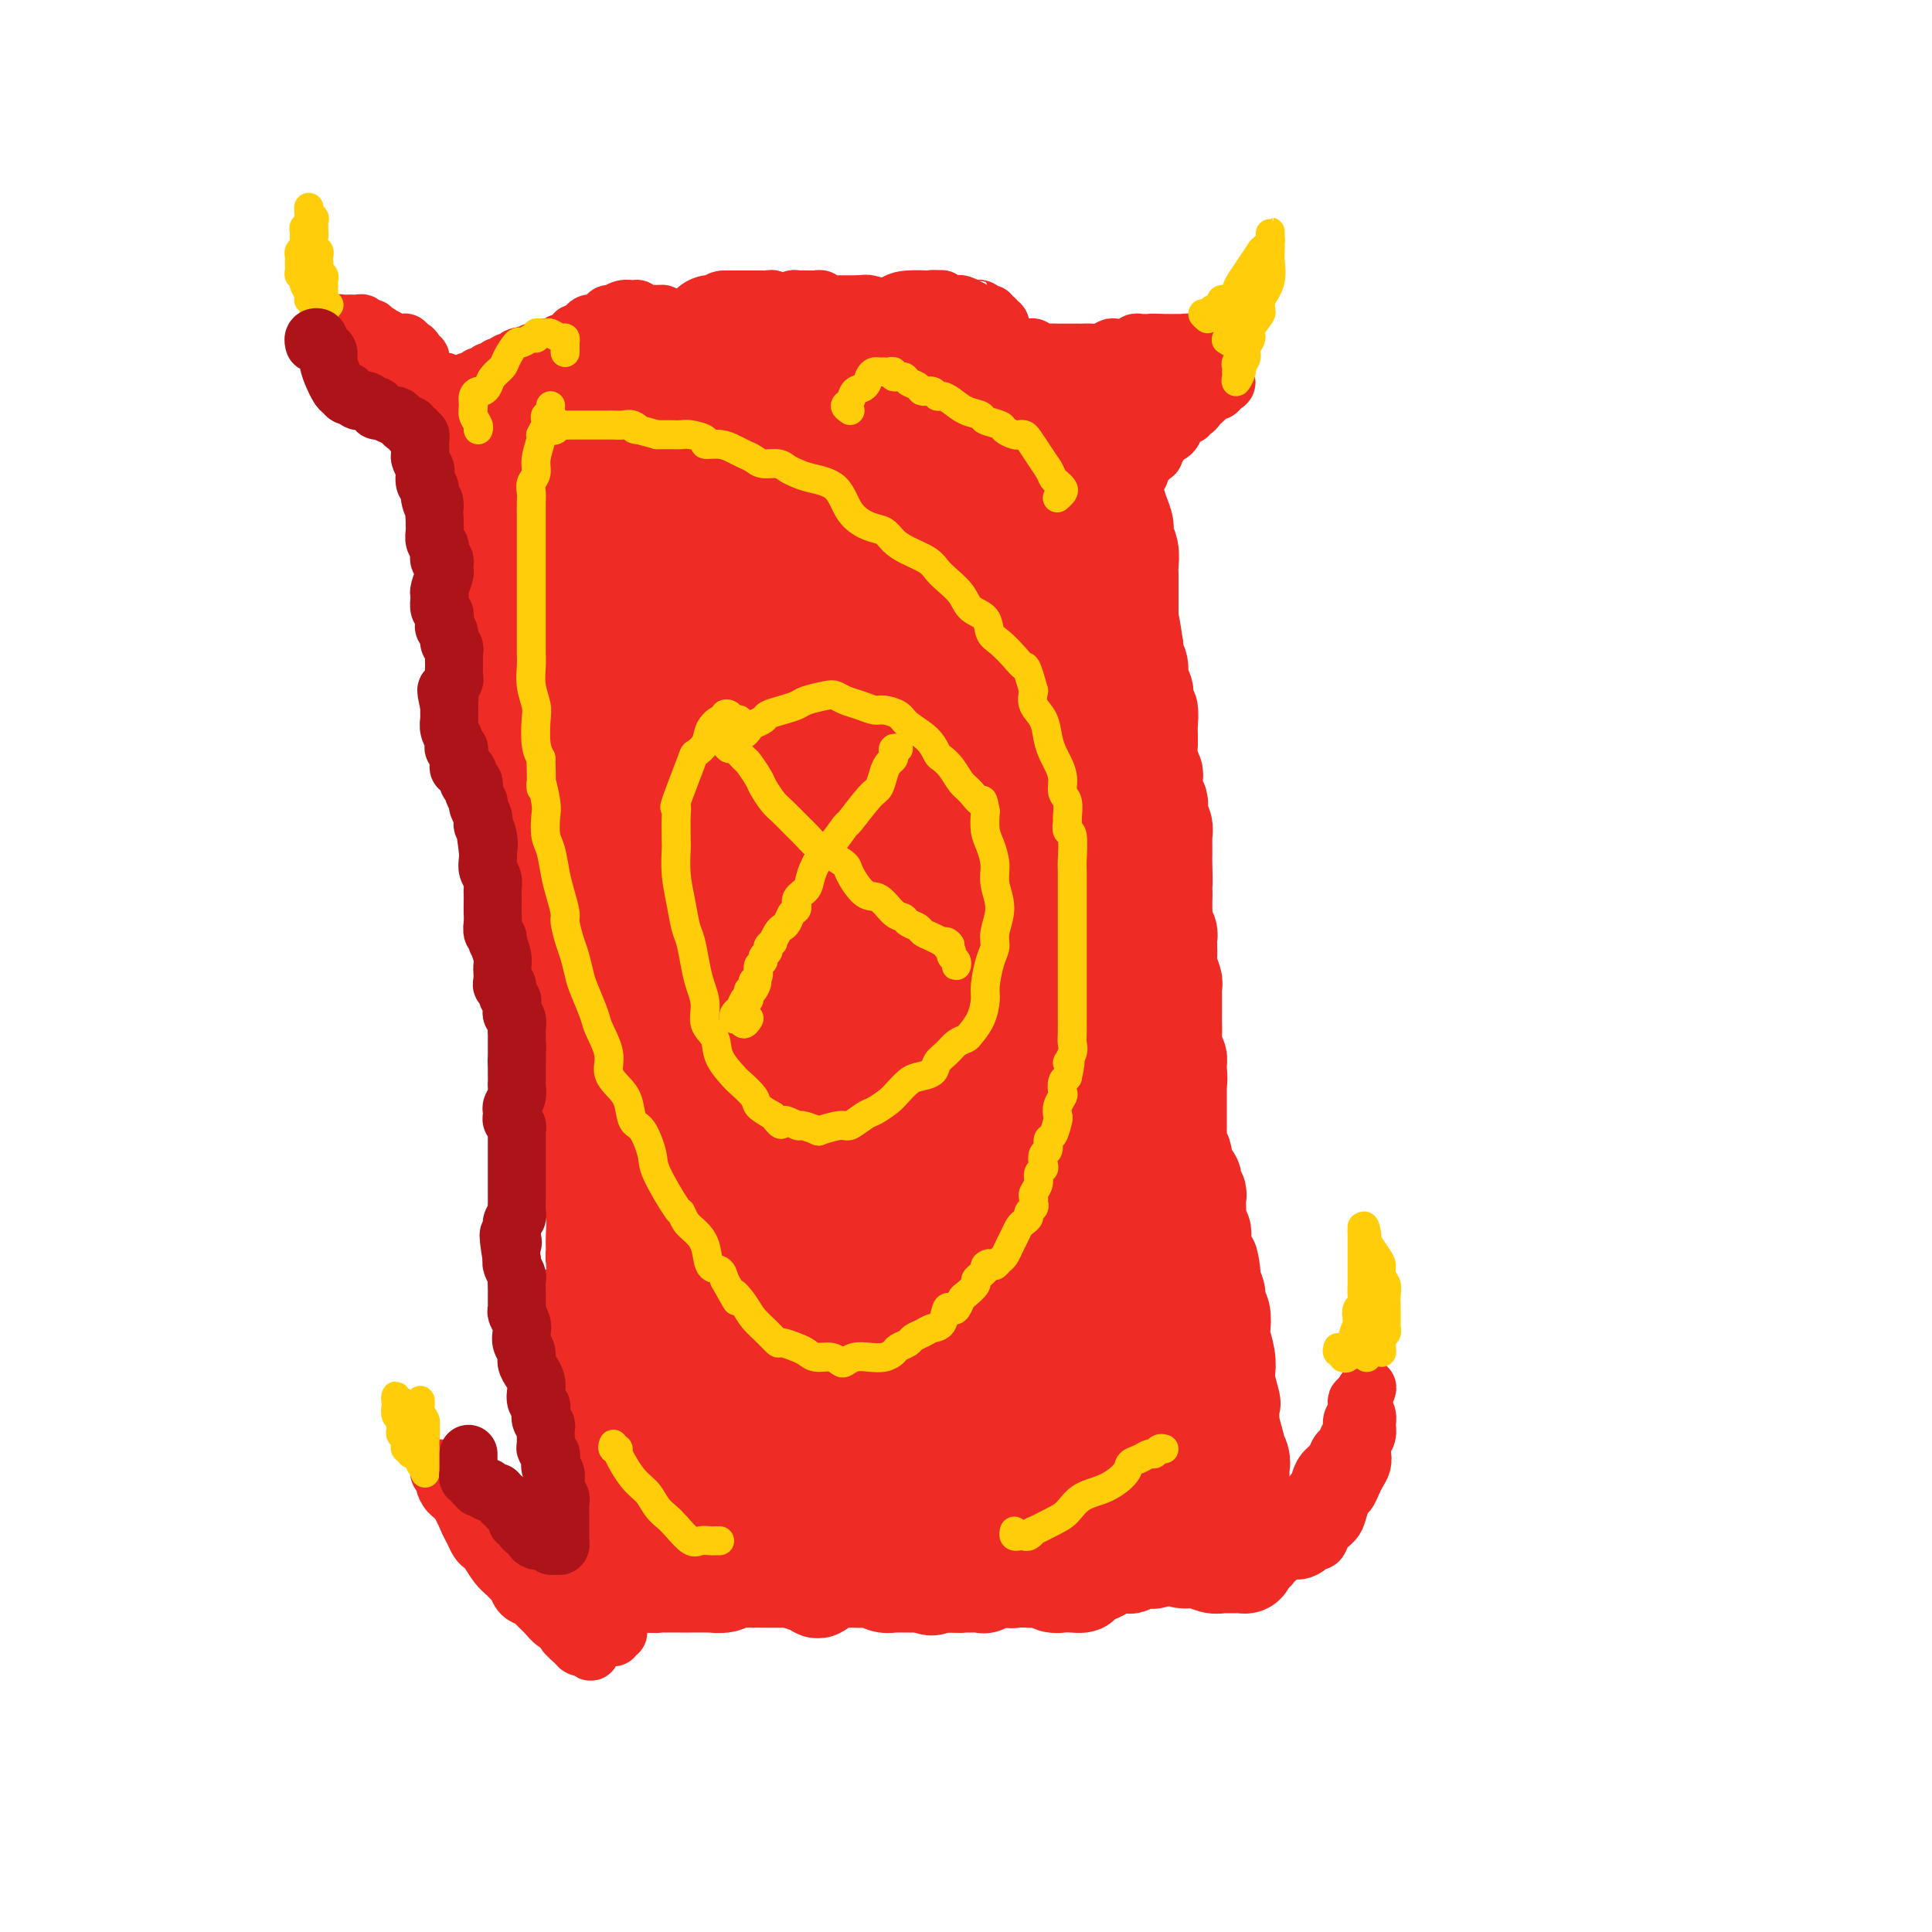 <svg viewBox='0 0 400 400' version='1.1' xmlns='http://www.w3.org/2000/svg' xmlns:xlink='http://www.w3.org/1999/xlink'><g fill='none' stroke='#EE2B24' stroke-width='20' stroke-linecap='round' stroke-linejoin='round'><path d='M121,269c0.146,0.441 0.292,0.881 0,1c-0.292,0.119 -1.022,-0.085 -1,0c0.022,0.085 0.794,0.459 1,1c0.206,0.541 -0.156,1.251 0,2c0.156,0.749 0.831,1.538 1,3c0.169,1.462 -0.166,3.598 0,5c0.166,1.402 0.833,2.069 1,3c0.167,0.931 -0.165,2.126 0,3c0.165,0.874 0.828,1.428 1,2c0.172,0.572 -0.146,1.162 0,2c0.146,0.838 0.757,1.923 1,3c0.243,1.077 0.118,2.147 0,3c-0.118,0.853 -0.228,1.489 0,2c0.228,0.511 0.793,0.896 1,1c0.207,0.104 0.055,-0.074 0,0c-0.055,0.074 -0.015,0.401 0,1c0.015,0.599 0.004,1.469 0,2c-0.004,0.531 -0.001,0.723 0,1c0.001,0.277 -0.001,0.637 0,1c0.001,0.363 0.004,0.727 0,1c-0.004,0.273 -0.015,0.454 0,1c0.015,0.546 0.056,1.456 0,2c-0.056,0.544 -0.207,0.723 0,1c0.207,0.277 0.773,0.652 1,1c0.227,0.348 0.114,0.670 0,1c-0.114,0.330 -0.228,0.667 0,1c0.228,0.333 0.797,0.663 1,1c0.203,0.337 0.041,0.681 0,1c-0.041,0.319 0.041,0.611 0,1c-0.041,0.389 -0.203,0.874 0,1c0.203,0.126 0.772,-0.107 1,0c0.228,0.107 0.114,0.553 0,1'/><path d='M129,318c1.233,7.824 0.316,2.884 0,1c-0.316,-1.884 -0.032,-0.712 0,0c0.032,0.712 -0.188,0.964 0,1c0.188,0.036 0.783,-0.144 1,0c0.217,0.144 0.055,0.612 0,1c-0.055,0.388 -0.002,0.696 0,1c0.002,0.304 -0.048,0.602 0,1c0.048,0.398 0.195,0.894 0,1c-0.195,0.106 -0.733,-0.178 -1,0c-0.267,0.178 -0.264,0.817 0,1c0.264,0.183 0.788,-0.091 1,0c0.212,0.091 0.112,0.546 0,1c-0.112,0.454 -0.237,0.906 0,1c0.237,0.094 0.837,-0.171 1,0c0.163,0.171 -0.111,0.779 0,1c0.111,0.221 0.607,0.057 1,0c0.393,-0.057 0.683,-0.005 1,0c0.317,0.005 0.662,-0.037 1,0c0.338,0.037 0.668,0.153 1,0c0.332,-0.153 0.666,-0.577 1,-1'/><path d='M136,327c0.958,0.226 0.354,0.793 0,1c-0.354,0.207 -0.458,0.056 0,0c0.458,-0.056 1.479,-0.015 2,0c0.521,0.015 0.543,0.004 1,0c0.457,-0.004 1.348,0.000 2,0c0.652,-0.000 1.065,-0.004 2,0c0.935,0.004 2.391,0.015 3,0c0.609,-0.015 0.372,-0.057 1,0c0.628,0.057 2.122,0.211 3,0c0.878,-0.211 1.140,-0.789 2,-1c0.860,-0.211 2.317,-0.057 3,0c0.683,0.057 0.591,0.015 1,0c0.409,-0.015 1.317,-0.004 2,0c0.683,0.004 1.141,0.001 2,0c0.859,-0.001 2.121,-0.000 3,0c0.879,0.000 1.377,0.000 2,0c0.623,-0.000 1.370,-0.000 2,0c0.630,0.000 1.141,-0.000 2,0c0.859,0.000 2.064,0.000 3,0c0.936,-0.000 1.602,-0.001 2,0c0.398,0.001 0.529,0.004 1,0c0.471,-0.004 1.282,-0.015 2,0c0.718,0.015 1.343,0.057 2,0c0.657,-0.057 1.346,-0.211 2,0c0.654,0.211 1.273,0.789 2,1c0.727,0.211 1.561,0.057 2,0c0.439,-0.057 0.484,-0.015 1,0c0.516,0.015 1.503,0.004 2,0c0.497,-0.004 0.504,-0.001 1,0c0.496,0.001 1.480,0.000 2,0c0.520,-0.000 0.577,-0.000 1,0c0.423,0.000 1.211,0.000 2,0'/><path d='M194,328c9.147,0.155 3.014,0.041 1,0c-2.014,-0.041 0.090,-0.011 1,0c0.910,0.011 0.625,0.003 1,0c0.375,-0.003 1.409,-0.001 2,0c0.591,0.001 0.737,-0.000 1,0c0.263,0.000 0.641,0.002 1,0c0.359,-0.002 0.699,-0.006 1,0c0.301,0.006 0.564,0.024 1,0c0.436,-0.024 1.045,-0.089 1,0c-0.045,0.089 -0.743,0.332 0,0c0.743,-0.332 2.928,-1.241 4,-2c1.072,-0.759 1.032,-1.369 2,-2c0.968,-0.631 2.946,-1.283 4,-2c1.054,-0.717 1.185,-1.498 2,-2c0.815,-0.502 2.312,-0.724 3,-1c0.688,-0.276 0.565,-0.606 1,-1c0.435,-0.394 1.429,-0.853 2,-1c0.571,-0.147 0.721,0.017 1,0c0.279,-0.017 0.689,-0.215 1,0c0.311,0.215 0.525,0.842 1,1c0.475,0.158 1.211,-0.154 2,0c0.789,0.154 1.629,0.773 2,1c0.371,0.227 0.272,0.062 1,0c0.728,-0.062 2.283,-0.021 3,0c0.717,0.021 0.598,0.021 1,0c0.402,-0.021 1.327,-0.062 2,0c0.673,0.062 1.095,0.226 2,0c0.905,-0.226 2.294,-0.844 3,-1c0.706,-0.156 0.728,0.150 1,0c0.272,-0.150 0.792,-0.757 1,-1c0.208,-0.243 0.104,-0.121 0,0'/><path d='M243,317c3.411,-0.017 1.440,-0.058 1,0c-0.440,0.058 0.652,0.215 1,0c0.348,-0.215 -0.047,-0.804 0,-1c0.047,-0.196 0.537,-0.001 1,0c0.463,0.001 0.897,-0.192 1,0c0.103,0.192 -0.127,0.768 0,1c0.127,0.232 0.611,0.118 1,0c0.389,-0.118 0.683,-0.242 1,0c0.317,0.242 0.659,0.849 1,1c0.341,0.151 0.683,-0.156 1,0c0.317,0.156 0.609,0.773 1,1c0.391,0.227 0.879,0.064 1,0c0.121,-0.064 -0.126,-0.027 0,0c0.126,0.027 0.626,0.045 1,0c0.374,-0.045 0.621,-0.153 1,0c0.379,0.153 0.890,0.565 1,1c0.110,0.435 -0.180,0.891 0,1c0.180,0.109 0.830,-0.128 1,0c0.170,0.128 -0.139,0.623 0,1c0.139,0.377 0.728,0.637 1,1c0.272,0.363 0.227,0.829 0,1c-0.227,0.171 -0.638,0.045 -1,0c-0.362,-0.045 -0.677,-0.011 -1,0c-0.323,0.011 -0.656,-0.001 -1,0c-0.344,0.001 -0.701,0.015 -1,0c-0.299,-0.015 -0.542,-0.059 -1,0c-0.458,0.059 -1.133,0.222 -2,0c-0.867,-0.222 -1.926,-0.829 -3,-1c-1.074,-0.171 -2.164,0.094 -3,0c-0.836,-0.094 -1.418,-0.547 -2,-1'/><path d='M243,322c-2.369,-0.369 -0.792,-0.291 -1,0c-0.208,0.291 -2.202,0.796 -3,1c-0.798,0.204 -0.402,0.106 -1,0c-0.598,-0.106 -2.190,-0.222 -3,0c-0.810,0.222 -0.837,0.781 -1,1c-0.163,0.219 -0.462,0.096 -1,0c-0.538,-0.096 -1.315,-0.167 -2,0c-0.685,0.167 -1.278,0.570 -2,1c-0.722,0.430 -1.572,0.886 -2,1c-0.428,0.114 -0.432,-0.113 -1,0c-0.568,0.113 -1.699,0.567 -2,1c-0.301,0.433 0.229,0.844 0,1c-0.229,0.156 -1.217,0.056 -2,0c-0.783,-0.056 -1.359,-0.067 -2,0c-0.641,0.067 -1.346,0.214 -2,0c-0.654,-0.214 -1.258,-0.788 -2,-1c-0.742,-0.212 -1.621,-0.061 -2,0c-0.379,0.061 -0.259,0.031 -1,0c-0.741,-0.031 -2.344,-0.065 -3,0c-0.656,0.065 -0.365,0.229 -1,0c-0.635,-0.229 -2.198,-0.850 -3,-1c-0.802,-0.150 -0.845,0.170 -1,0c-0.155,-0.170 -0.423,-0.829 -1,-1c-0.577,-0.171 -1.462,0.147 -2,0c-0.538,-0.147 -0.730,-0.757 -1,-1c-0.270,-0.243 -0.619,-0.118 -1,0c-0.381,0.118 -0.793,0.227 -1,0c-0.207,-0.227 -0.210,-0.792 0,-1c0.210,-0.208 0.631,-0.059 1,0c0.369,0.059 0.684,0.030 1,0'/><path d='M201,323c-2.757,-0.775 -0.151,-0.211 1,0c1.151,0.211 0.846,0.070 1,0c0.154,-0.070 0.767,-0.071 1,0c0.233,0.071 0.085,0.212 1,0c0.915,-0.212 2.891,-0.777 4,-1c1.109,-0.223 1.350,-0.102 2,0c0.650,0.102 1.709,0.186 3,0c1.291,-0.186 2.814,-0.641 4,-1c1.186,-0.359 2.037,-0.621 3,-1c0.963,-0.379 2.040,-0.875 3,-1c0.960,-0.125 1.805,0.120 3,0c1.195,-0.120 2.742,-0.607 4,-1c1.258,-0.393 2.228,-0.693 3,-1c0.772,-0.307 1.348,-0.622 2,-1c0.652,-0.378 1.382,-0.819 2,-1c0.618,-0.181 1.125,-0.101 2,0c0.875,0.101 2.119,0.223 3,0c0.881,-0.223 1.401,-0.793 2,-1c0.599,-0.207 1.278,-0.053 2,0c0.722,0.053 1.489,0.003 2,0c0.511,-0.003 0.767,0.040 1,0c0.233,-0.040 0.444,-0.165 1,0c0.556,0.165 1.458,0.619 2,1c0.542,0.381 0.724,0.690 1,1c0.276,0.310 0.647,0.623 1,1c0.353,0.377 0.687,0.819 1,1c0.313,0.181 0.603,0.101 1,0c0.397,-0.101 0.900,-0.223 1,0c0.100,0.223 -0.204,0.791 0,1c0.204,0.209 0.915,0.060 1,0c0.085,-0.060 -0.458,-0.030 -1,0'/><path d='M258,319c1.685,0.595 0.399,-0.419 0,-1c-0.399,-0.581 0.089,-0.731 0,-1c-0.089,-0.269 -0.756,-0.657 -1,-1c-0.244,-0.343 -0.065,-0.641 0,-1c0.065,-0.359 0.017,-0.778 0,-1c-0.017,-0.222 -0.005,-0.248 0,-1c0.005,-0.752 0.001,-2.232 0,-3c-0.001,-0.768 0.001,-0.824 0,-1c-0.001,-0.176 -0.004,-0.471 0,-1c0.004,-0.529 0.016,-1.291 0,-2c-0.016,-0.709 -0.061,-1.364 0,-2c0.061,-0.636 0.226,-1.254 0,-2c-0.226,-0.746 -0.844,-1.622 -1,-2c-0.156,-0.378 0.151,-0.259 0,-1c-0.151,-0.741 -0.759,-2.344 -1,-4c-0.241,-1.656 -0.116,-3.365 0,-4c0.116,-0.635 0.224,-0.194 0,-1c-0.224,-0.806 -0.778,-2.858 -1,-4c-0.222,-1.142 -0.111,-1.373 0,-2c0.111,-0.627 0.222,-1.648 0,-3c-0.222,-1.352 -0.777,-3.034 -1,-4c-0.223,-0.966 -0.115,-1.218 0,-2c0.115,-0.782 0.237,-2.096 0,-3c-0.237,-0.904 -0.833,-1.397 -1,-2c-0.167,-0.603 0.095,-1.315 0,-2c-0.095,-0.685 -0.548,-1.342 -1,-2'/><path d='M251,266c-1.018,-8.540 -0.062,-3.391 0,-2c0.062,1.391 -0.768,-0.975 -1,-2c-0.232,-1.025 0.135,-0.708 0,-1c-0.135,-0.292 -0.772,-1.191 -1,-2c-0.228,-0.809 -0.047,-1.526 0,-2c0.047,-0.474 -0.040,-0.704 0,-1c0.040,-0.296 0.207,-0.657 0,-1c-0.207,-0.343 -0.787,-0.668 -1,-1c-0.213,-0.332 -0.057,-0.670 0,-1c0.057,-0.330 0.016,-0.652 0,-1c-0.016,-0.348 -0.008,-0.723 0,-1c0.008,-0.277 0.016,-0.455 0,-1c-0.016,-0.545 -0.056,-1.455 0,-2c0.056,-0.545 0.207,-0.724 0,-1c-0.207,-0.276 -0.772,-0.648 -1,-1c-0.228,-0.352 -0.117,-0.685 0,-1c0.117,-0.315 0.241,-0.613 0,-1c-0.241,-0.387 -0.848,-0.863 -1,-1c-0.152,-0.137 0.152,0.066 0,0c-0.152,-0.066 -0.759,-0.402 -1,-1c-0.241,-0.598 -0.117,-1.459 0,-2c0.117,-0.541 0.228,-0.761 0,-1c-0.228,-0.239 -0.793,-0.497 -1,-1c-0.207,-0.503 -0.055,-1.251 0,-2c0.055,-0.749 0.015,-1.499 0,-2c-0.015,-0.501 -0.004,-0.753 0,-1c0.004,-0.247 0.001,-0.489 0,-1c-0.001,-0.511 -0.000,-1.292 0,-2c0.000,-0.708 0.000,-1.345 0,-2c-0.000,-0.655 -0.000,-1.330 0,-2c0.000,-0.670 0.000,-1.335 0,-2'/><path d='M244,224c-1.079,-6.629 -0.275,-2.203 0,-1c0.275,1.203 0.021,-0.819 0,-2c-0.021,-1.181 0.190,-1.523 0,-2c-0.190,-0.477 -0.783,-1.091 -1,-2c-0.217,-0.909 -0.058,-2.113 0,-3c0.058,-0.887 0.016,-1.456 0,-2c-0.016,-0.544 -0.004,-1.063 0,-2c0.004,-0.937 0.002,-2.291 0,-3c-0.002,-0.709 -0.004,-0.774 0,-1c0.004,-0.226 0.015,-0.612 0,-1c-0.015,-0.388 -0.057,-0.776 0,-1c0.057,-0.224 0.211,-0.283 0,-1c-0.211,-0.717 -0.789,-2.090 -1,-3c-0.211,-0.910 -0.056,-1.356 0,-2c0.056,-0.644 0.011,-1.486 0,-2c-0.011,-0.514 0.011,-0.700 0,-1c-0.011,-0.300 -0.056,-0.714 0,-1c0.056,-0.286 0.211,-0.444 0,-1c-0.211,-0.556 -0.789,-1.511 -1,-2c-0.211,-0.489 -0.057,-0.513 0,-1c0.057,-0.487 0.015,-1.437 0,-2c-0.015,-0.563 -0.004,-0.739 0,-1c0.004,-0.261 0.001,-0.609 0,-1c-0.001,-0.391 -0.000,-0.826 0,-1c0.000,-0.174 0.000,-0.087 0,0'/><path d='M241,185c-0.464,-6.273 -0.124,-2.454 0,-2c0.124,0.454 0.033,-2.456 0,-4c-0.033,-1.544 -0.009,-1.722 0,-2c0.009,-0.278 0.003,-0.655 0,-1c-0.003,-0.345 -0.005,-0.659 0,-1c0.005,-0.341 0.015,-0.711 0,-1c-0.015,-0.289 -0.056,-0.497 0,-1c0.056,-0.503 0.207,-1.300 0,-2c-0.207,-0.700 -0.774,-1.301 -1,-2c-0.226,-0.699 -0.113,-1.496 0,-2c0.113,-0.504 0.226,-0.717 0,-1c-0.226,-0.283 -0.792,-0.638 -1,-1c-0.208,-0.362 -0.060,-0.730 0,-1c0.060,-0.270 0.030,-0.440 0,-1c-0.030,-0.560 -0.061,-1.508 0,-2c0.061,-0.492 0.212,-0.526 0,-1c-0.212,-0.474 -0.789,-1.387 -1,-2c-0.211,-0.613 -0.056,-0.927 0,-1c0.056,-0.073 0.015,0.095 0,0c-0.015,-0.095 -0.003,-0.454 0,-1c0.003,-0.546 -0.003,-1.279 0,-2c0.003,-0.721 0.015,-1.428 0,-2c-0.015,-0.572 -0.055,-1.007 0,-2c0.055,-0.993 0.207,-2.544 0,-3c-0.207,-0.456 -0.772,0.183 -1,0c-0.228,-0.183 -0.117,-1.190 0,-2c0.117,-0.810 0.241,-1.424 0,-2c-0.241,-0.576 -0.848,-1.113 -1,-2c-0.152,-0.887 0.151,-2.123 0,-3c-0.151,-0.877 -0.758,-1.393 -1,-2c-0.242,-0.607 -0.121,-1.303 0,-2'/><path d='M235,134c-1.155,-8.466 -1.041,-4.132 -1,-3c0.041,1.132 0.011,-0.939 0,-2c-0.011,-1.061 -0.003,-1.113 0,-2c0.003,-0.887 0.002,-2.611 0,-4c-0.002,-1.389 -0.004,-2.445 0,-3c0.004,-0.555 0.016,-0.609 0,-1c-0.016,-0.391 -0.060,-1.118 0,-2c0.060,-0.882 0.222,-1.920 0,-3c-0.222,-1.080 -0.829,-2.203 -1,-3c-0.171,-0.797 0.094,-1.270 0,-2c-0.094,-0.730 -0.546,-1.719 -1,-3c-0.454,-1.281 -0.909,-2.854 -1,-4c-0.091,-1.146 0.184,-1.865 0,-2c-0.184,-0.135 -0.826,0.315 -1,0c-0.174,-0.315 0.120,-1.394 0,-2c-0.120,-0.606 -0.655,-0.741 -1,-1c-0.345,-0.259 -0.499,-0.644 -1,-1c-0.501,-0.356 -1.350,-0.684 -2,-1c-0.650,-0.316 -1.100,-0.621 -2,-1c-0.900,-0.379 -2.249,-0.834 -3,-1c-0.751,-0.166 -0.904,-0.045 -2,0c-1.096,0.045 -3.135,0.012 -4,0c-0.865,-0.012 -0.557,-0.004 -1,0c-0.443,0.004 -1.636,0.004 -3,0c-1.364,-0.004 -2.900,-0.011 -4,0c-1.100,0.011 -1.764,0.042 -3,0c-1.236,-0.042 -3.044,-0.155 -5,0c-1.956,0.155 -4.060,0.578 -6,1c-1.940,0.422 -3.715,0.845 -5,1c-1.285,0.155 -2.082,0.044 -3,0c-0.918,-0.044 -1.959,-0.022 -3,0'/><path d='M182,95c-6.539,0.326 -3.387,0.142 -3,0c0.387,-0.142 -1.993,-0.242 -3,0c-1.007,0.242 -0.642,0.826 -2,1c-1.358,0.174 -4.438,-0.060 -6,0c-1.562,0.060 -1.604,0.415 -3,1c-1.396,0.585 -4.145,1.400 -6,2c-1.855,0.600 -2.815,0.987 -4,1c-1.185,0.013 -2.594,-0.346 -4,0c-1.406,0.346 -2.808,1.399 -4,2c-1.192,0.601 -2.173,0.751 -3,1c-0.827,0.249 -1.499,0.599 -3,1c-1.501,0.401 -3.830,0.855 -5,1c-1.170,0.145 -1.180,-0.018 -2,0c-0.820,0.018 -2.451,0.216 -4,0c-1.549,-0.216 -3.016,-0.845 -4,-1c-0.984,-0.155 -1.486,0.163 -2,0c-0.514,-0.163 -1.040,-0.806 -2,-1c-0.960,-0.194 -2.355,0.060 -3,0c-0.645,-0.060 -0.539,-0.436 -1,-1c-0.461,-0.564 -1.487,-1.317 -2,-2c-0.513,-0.683 -0.512,-1.297 -1,-2c-0.488,-0.703 -1.463,-1.494 -2,-2c-0.537,-0.506 -0.634,-0.725 -1,-1c-0.366,-0.275 -1.000,-0.606 -2,-1c-1.000,-0.394 -2.366,-0.852 -3,-1c-0.634,-0.148 -0.537,0.013 -1,0c-0.463,-0.013 -1.486,-0.200 -2,0c-0.514,0.200 -0.519,0.785 -1,1c-0.481,0.215 -1.437,0.058 -2,0c-0.563,-0.058 -0.732,-0.017 -1,0c-0.268,0.017 -0.634,0.008 -1,0'/><path d='M99,94c-1.697,0.171 -0.441,0.600 0,1c0.441,0.400 0.066,0.772 0,1c-0.066,0.228 0.177,0.313 0,1c-0.177,0.687 -0.776,1.976 -1,3c-0.224,1.024 -0.075,1.782 0,3c0.075,1.218 0.076,2.894 0,4c-0.076,1.106 -0.228,1.641 0,2c0.228,0.359 0.834,0.543 1,1c0.166,0.457 -0.110,1.189 0,2c0.110,0.811 0.607,1.703 1,3c0.393,1.297 0.682,3.001 1,4c0.318,0.999 0.664,1.295 1,2c0.336,0.705 0.664,1.819 1,3c0.336,1.181 0.682,2.428 1,3c0.318,0.572 0.607,0.469 1,1c0.393,0.531 0.890,1.696 1,3c0.110,1.304 -0.167,2.748 0,4c0.167,1.252 0.777,2.311 1,3c0.223,0.689 0.060,1.007 0,2c-0.060,0.993 -0.016,2.661 0,4c0.016,1.339 0.004,2.351 0,3c-0.004,0.649 -0.001,0.937 0,2c0.001,1.063 0.000,2.902 0,4c-0.000,1.098 -0.000,1.457 0,2c0.000,0.543 0.000,1.272 0,2'/><path d='M107,157c0.150,5.286 0.025,5.499 0,6c-0.025,0.501 0.048,1.288 0,2c-0.048,0.712 -0.219,1.350 0,2c0.219,0.650 0.828,1.314 1,2c0.172,0.686 -0.094,1.395 0,2c0.094,0.605 0.546,1.107 1,2c0.454,0.893 0.909,2.177 1,3c0.091,0.823 -0.183,1.186 0,2c0.183,0.814 0.822,2.080 1,3c0.178,0.920 -0.107,1.494 0,2c0.107,0.506 0.606,0.944 1,2c0.394,1.056 0.684,2.730 1,4c0.316,1.270 0.658,2.135 1,3c0.342,0.865 0.684,1.729 1,3c0.316,1.271 0.605,2.949 1,4c0.395,1.051 0.894,1.476 1,3c0.106,1.524 -0.182,4.147 0,7c0.182,2.853 0.833,5.936 1,8c0.167,2.064 -0.150,3.109 0,4c0.150,0.891 0.766,1.627 1,3c0.234,1.373 0.086,3.381 0,5c-0.086,1.619 -0.110,2.847 0,4c0.110,1.153 0.355,2.230 1,4c0.645,1.770 1.690,4.232 2,6c0.310,1.768 -0.114,2.842 0,4c0.114,1.158 0.765,2.399 1,4c0.235,1.601 0.053,3.563 0,5c-0.053,1.437 0.024,2.348 0,3c-0.024,0.652 -0.150,1.043 0,2c0.150,0.957 0.575,2.478 1,4'/><path d='M124,265c1.244,10.208 0.854,4.227 1,3c0.146,-1.227 0.827,2.301 1,4c0.173,1.699 -0.161,1.569 0,2c0.161,0.431 0.817,1.423 1,2c0.183,0.577 -0.108,0.740 0,1c0.108,0.260 0.614,0.616 1,1c0.386,0.384 0.651,0.797 1,1c0.349,0.203 0.780,0.195 1,0c0.220,-0.195 0.228,-0.578 0,-1c-0.228,-0.422 -0.691,-0.884 -1,-2c-0.309,-1.116 -0.464,-2.886 -1,-5c-0.536,-2.114 -1.452,-4.570 -2,-8c-0.548,-3.430 -0.727,-7.832 -1,-10c-0.273,-2.168 -0.640,-2.103 -1,-3c-0.360,-0.897 -0.713,-2.758 -1,-4c-0.287,-1.242 -0.508,-1.867 -1,-4c-0.492,-2.133 -1.256,-5.775 -2,-8c-0.744,-2.225 -1.470,-3.032 -2,-5c-0.530,-1.968 -0.864,-5.097 -1,-7c-0.136,-1.903 -0.074,-2.581 0,-4c0.074,-1.419 0.160,-3.581 0,-5c-0.160,-1.419 -0.565,-2.096 -1,-4c-0.435,-1.904 -0.900,-5.036 -1,-7c-0.100,-1.964 0.165,-2.760 0,-5c-0.165,-2.240 -0.761,-5.923 -1,-8c-0.239,-2.077 -0.119,-2.546 0,-4c0.119,-1.454 0.239,-3.892 0,-6c-0.239,-2.108 -0.837,-3.885 -1,-6c-0.163,-2.115 0.110,-4.570 0,-6c-0.110,-1.430 -0.603,-1.837 -1,-3c-0.397,-1.163 -0.699,-3.081 -1,-5'/><path d='M111,159c-1.040,-11.261 -0.139,-4.413 0,-2c0.139,2.413 -0.485,0.390 -1,-1c-0.515,-1.390 -0.922,-2.147 -1,-3c-0.078,-0.853 0.171,-1.804 0,-3c-0.171,-1.196 -0.764,-2.639 -1,-4c-0.236,-1.361 -0.116,-2.641 0,-4c0.116,-1.359 0.227,-2.798 0,-4c-0.227,-1.202 -0.793,-2.167 -1,-3c-0.207,-0.833 -0.056,-1.532 0,-2c0.056,-0.468 0.016,-0.704 0,-1c-0.016,-0.296 -0.009,-0.654 0,-1c0.009,-0.346 0.020,-0.682 0,-1c-0.020,-0.318 -0.072,-0.618 0,-1c0.072,-0.382 0.268,-0.847 0,-1c-0.268,-0.153 -1.001,0.007 -1,0c0.001,-0.007 0.734,-0.180 1,0c0.266,0.180 0.063,0.714 0,1c-0.063,0.286 0.014,0.326 0,1c-0.014,0.674 -0.120,1.984 0,3c0.120,1.016 0.466,1.738 1,3c0.534,1.262 1.258,3.064 2,5c0.742,1.936 1.504,4.007 2,7c0.496,2.993 0.725,6.909 1,9c0.275,2.091 0.594,2.358 1,5c0.406,2.642 0.897,7.660 1,11c0.103,3.340 -0.183,5.002 0,7c0.183,1.998 0.836,4.331 1,6c0.164,1.669 -0.162,2.674 0,4c0.162,1.326 0.813,2.972 1,4c0.187,1.028 -0.089,1.436 0,2c0.089,0.564 0.545,1.282 1,2'/><path d='M118,198c1.941,10.979 1.295,3.927 1,1c-0.295,-2.927 -0.239,-1.727 0,-1c0.239,0.727 0.659,0.983 1,-2c0.341,-2.983 0.602,-9.205 1,-14c0.398,-4.795 0.934,-8.164 1,-11c0.066,-2.836 -0.336,-5.140 0,-9c0.336,-3.860 1.411,-9.275 2,-14c0.589,-4.725 0.693,-8.761 1,-12c0.307,-3.239 0.817,-5.680 1,-8c0.183,-2.320 0.040,-4.517 0,-6c-0.040,-1.483 0.022,-2.251 0,-3c-0.022,-0.749 -0.128,-1.478 0,-2c0.128,-0.522 0.489,-0.837 0,0c-0.489,0.837 -1.830,2.825 -3,5c-1.170,2.175 -2.171,4.537 -3,7c-0.829,2.463 -1.487,5.027 -2,8c-0.513,2.973 -0.880,6.355 -1,9c-0.120,2.645 0.008,4.554 0,6c-0.008,1.446 -0.153,2.428 0,3c0.153,0.572 0.602,0.734 1,1c0.398,0.266 0.744,0.635 1,0c0.256,-0.635 0.423,-2.273 1,-5c0.577,-2.727 1.563,-6.541 2,-9c0.437,-2.459 0.326,-3.562 0,-6c-0.326,-2.438 -0.868,-6.212 -1,-8c-0.132,-1.788 0.147,-1.589 0,-3c-0.147,-1.411 -0.719,-4.433 -1,-6c-0.281,-1.567 -0.271,-1.678 0,-3c0.271,-1.322 0.804,-3.856 1,-5c0.196,-1.144 0.056,-0.898 0,-1c-0.056,-0.102 -0.028,-0.551 0,-1'/><path d='M121,109c-0.208,-5.606 -0.227,-3.122 -1,0c-0.773,3.122 -2.301,6.881 -3,10c-0.699,3.119 -0.569,5.598 -1,9c-0.431,3.402 -1.422,7.726 -2,10c-0.578,2.274 -0.744,2.496 -1,3c-0.256,0.504 -0.601,1.289 -1,2c-0.399,0.711 -0.853,1.348 -1,1c-0.147,-0.348 0.013,-1.680 0,-3c-0.013,-1.320 -0.200,-2.627 0,-5c0.200,-2.373 0.786,-5.812 1,-9c0.214,-3.188 0.057,-6.125 0,-8c-0.057,-1.875 -0.015,-2.689 0,-4c0.015,-1.311 0.003,-3.120 0,-4c-0.003,-0.880 0.002,-0.831 0,-1c-0.002,-0.169 -0.012,-0.555 0,-1c0.012,-0.445 0.044,-0.948 0,-1c-0.044,-0.052 -0.165,0.346 0,1c0.165,0.654 0.614,1.565 1,5c0.386,3.435 0.707,9.393 1,14c0.293,4.607 0.559,7.863 1,12c0.441,4.137 1.059,9.156 2,13c0.941,3.844 2.205,6.514 3,10c0.795,3.486 1.120,7.787 2,13c0.880,5.213 2.315,11.336 3,15c0.685,3.664 0.619,4.867 1,7c0.381,2.133 1.209,5.196 2,7c0.791,1.804 1.546,2.348 2,3c0.454,0.652 0.606,1.412 1,0c0.394,-1.412 1.029,-4.996 1,-9c-0.029,-4.004 -0.723,-8.430 -1,-14c-0.277,-5.570 -0.139,-12.285 0,-19'/><path d='M131,166c0.438,-7.986 1.035,-6.950 2,-9c0.965,-2.050 2.300,-7.186 3,-11c0.700,-3.814 0.767,-6.308 1,-8c0.233,-1.692 0.632,-2.584 1,-3c0.368,-0.416 0.704,-0.356 1,-1c0.296,-0.644 0.552,-1.993 0,-1c-0.552,0.993 -1.912,4.326 -3,10c-1.088,5.674 -1.904,13.688 -3,23c-1.096,9.312 -2.474,19.923 -3,29c-0.526,9.077 -0.201,16.620 0,23c0.201,6.380 0.279,11.597 1,17c0.721,5.403 2.085,10.994 3,15c0.915,4.006 1.381,6.428 2,8c0.619,1.572 1.390,2.294 2,3c0.610,0.706 1.060,1.397 2,1c0.940,-0.397 2.370,-1.883 3,-5c0.630,-3.117 0.459,-7.865 0,-14c-0.459,-6.135 -1.205,-13.656 -2,-22c-0.795,-8.344 -1.638,-17.509 -2,-25c-0.362,-7.491 -0.244,-13.306 0,-19c0.244,-5.694 0.613,-11.268 1,-15c0.387,-3.732 0.791,-5.624 1,-7c0.209,-1.376 0.224,-2.238 0,-3c-0.224,-0.762 -0.687,-1.424 -1,-1c-0.313,0.424 -0.476,1.933 -1,3c-0.524,1.067 -1.410,1.690 -2,7c-0.590,5.310 -0.885,15.307 -1,24c-0.115,8.693 -0.052,16.083 0,25c0.052,8.917 0.091,19.362 0,27c-0.091,7.638 -0.312,12.468 0,18c0.312,5.532 1.156,11.766 2,18'/><path d='M138,273c0.881,15.433 2.083,10.017 3,10c0.917,-0.017 1.550,5.366 2,8c0.450,2.634 0.717,2.519 1,3c0.283,0.481 0.581,1.558 1,2c0.419,0.442 0.958,0.251 1,-1c0.042,-1.251 -0.413,-3.560 -1,-7c-0.587,-3.440 -1.307,-8.012 -2,-14c-0.693,-5.988 -1.359,-13.393 -2,-19c-0.641,-5.607 -1.258,-9.416 -1,-15c0.258,-5.584 1.389,-12.943 2,-18c0.611,-5.057 0.700,-7.811 1,-11c0.300,-3.189 0.809,-6.813 1,-9c0.191,-2.187 0.064,-2.939 0,-4c-0.064,-1.061 -0.067,-2.432 -1,1c-0.933,3.432 -2.798,11.668 -4,18c-1.202,6.332 -1.741,10.759 -2,19c-0.259,8.241 -0.238,20.297 0,29c0.238,8.703 0.694,14.055 1,19c0.306,4.945 0.464,9.484 1,13c0.536,3.516 1.450,6.010 2,8c0.550,1.990 0.735,3.476 1,4c0.265,0.524 0.609,0.088 1,0c0.391,-0.088 0.829,0.174 1,0c0.171,-0.174 0.075,-0.784 0,-3c-0.075,-2.216 -0.128,-6.037 -1,-11c-0.872,-4.963 -2.562,-11.066 -4,-17c-1.438,-5.934 -2.623,-11.698 -3,-15c-0.377,-3.302 0.054,-4.143 0,-5c-0.054,-0.857 -0.591,-1.731 -1,-2c-0.409,-0.269 -0.688,0.066 -1,1c-0.312,0.934 -0.656,2.467 -1,4'/><path d='M133,261c-0.611,2.158 -0.640,6.052 0,12c0.640,5.948 1.948,13.950 3,20c1.052,6.050 1.847,10.147 3,14c1.153,3.853 2.664,7.461 4,10c1.336,2.539 2.498,4.009 3,5c0.502,0.991 0.344,1.504 1,1c0.656,-0.504 2.125,-2.023 3,-5c0.875,-2.977 1.155,-7.411 1,-12c-0.155,-4.589 -0.746,-9.331 -1,-17c-0.254,-7.669 -0.173,-18.264 0,-26c0.173,-7.736 0.436,-12.614 1,-18c0.564,-5.386 1.428,-11.281 2,-15c0.572,-3.719 0.852,-5.264 1,-6c0.148,-0.736 0.165,-0.664 0,-1c-0.165,-0.336 -0.514,-1.082 -1,0c-0.486,1.082 -1.111,3.991 -2,8c-0.889,4.009 -2.041,9.117 -2,17c0.041,7.883 1.275,18.542 3,29c1.725,10.458 3.939,20.714 6,28c2.061,7.286 3.967,11.600 5,15c1.033,3.400 1.193,5.886 2,7c0.807,1.114 2.263,0.857 3,1c0.737,0.143 0.757,0.686 1,1c0.243,0.314 0.709,0.398 1,-1c0.291,-1.398 0.408,-4.278 0,-8c-0.408,-3.722 -1.339,-8.288 -2,-13c-0.661,-4.712 -1.050,-9.572 -2,-16c-0.950,-6.428 -2.461,-14.424 -3,-20c-0.539,-5.576 -0.107,-8.732 0,-11c0.107,-2.268 -0.112,-3.648 0,-5c0.112,-1.352 0.556,-2.676 1,-4'/><path d='M164,251c-0.590,-12.524 -0.065,-5.332 0,-3c0.065,2.332 -0.330,-0.194 -1,0c-0.670,0.194 -1.614,3.110 -2,8c-0.386,4.890 -0.213,11.755 0,17c0.213,5.245 0.465,8.871 1,13c0.535,4.129 1.351,8.760 2,12c0.649,3.240 1.130,5.090 2,7c0.870,1.910 2.128,3.881 3,5c0.872,1.119 1.356,1.387 2,2c0.644,0.613 1.448,1.573 2,2c0.552,0.427 0.853,0.323 1,0c0.147,-0.323 0.141,-0.866 0,-3c-0.141,-2.134 -0.416,-5.860 -2,-12c-1.584,-6.140 -4.478,-14.694 -6,-21c-1.522,-6.306 -1.672,-10.363 -2,-15c-0.328,-4.637 -0.834,-9.854 -1,-14c-0.166,-4.146 0.009,-7.222 0,-9c-0.009,-1.778 -0.202,-2.259 0,-3c0.202,-0.741 0.800,-1.742 1,-2c0.200,-0.258 0.003,0.228 1,5c0.997,4.772 3.187,13.831 5,22c1.813,8.169 3.248,15.449 5,22c1.752,6.551 3.820,12.374 6,19c2.180,6.626 4.473,14.056 6,18c1.527,3.944 2.290,4.404 3,5c0.710,0.596 1.367,1.329 2,2c0.633,0.671 1.241,1.279 2,-1c0.759,-2.279 1.667,-7.446 2,-12c0.333,-4.554 0.090,-8.495 -1,-15c-1.090,-6.505 -3.026,-15.573 -5,-24c-1.974,-8.427 -3.987,-16.214 -6,-24'/><path d='M184,252c-2.217,-9.507 -2.260,-9.273 -3,-11c-0.740,-1.727 -2.176,-5.415 -3,-7c-0.824,-1.585 -1.034,-1.065 -1,-1c0.034,0.065 0.312,-0.323 0,-1c-0.312,-0.677 -1.215,-1.642 -1,1c0.215,2.642 1.547,8.891 3,14c1.453,5.109 3.026,9.079 6,16c2.974,6.921 7.349,16.793 10,23c2.651,6.207 3.577,8.751 5,12c1.423,3.249 3.342,7.205 4,9c0.658,1.795 0.053,1.429 0,2c-0.053,0.571 0.445,2.077 1,3c0.555,0.923 1.168,1.262 1,-1c-0.168,-2.262 -1.118,-7.125 -2,-12c-0.882,-4.875 -1.697,-9.763 -3,-18c-1.303,-8.237 -3.093,-19.823 -4,-28c-0.907,-8.177 -0.931,-12.945 -1,-17c-0.069,-4.055 -0.181,-7.396 0,-9c0.181,-1.604 0.657,-1.470 1,-1c0.343,0.470 0.554,1.277 1,4c0.446,2.723 1.127,7.361 2,15c0.873,7.639 1.938,18.277 3,26c1.062,7.723 2.119,12.531 4,19c1.881,6.469 4.584,14.599 6,19c1.416,4.401 1.544,5.073 2,6c0.456,0.927 1.238,2.111 2,3c0.762,0.889 1.502,1.484 2,1c0.498,-0.484 0.752,-2.047 1,-4c0.248,-1.953 0.490,-4.295 0,-10c-0.490,-5.705 -1.711,-14.773 -3,-22c-1.289,-7.227 -2.644,-12.614 -4,-18'/><path d='M213,265c-2.171,-10.747 -4.099,-17.615 -5,-22c-0.901,-4.385 -0.774,-6.286 -1,-8c-0.226,-1.714 -0.803,-3.242 -1,-4c-0.197,-0.758 -0.012,-0.747 0,-1c0.012,-0.253 -0.148,-0.770 0,2c0.148,2.770 0.603,8.829 2,16c1.397,7.171 3.736,15.455 6,23c2.264,7.545 4.453,14.351 6,18c1.547,3.649 2.452,4.143 3,5c0.548,0.857 0.740,2.079 1,3c0.260,0.921 0.587,1.542 1,2c0.413,0.458 0.912,0.752 1,0c0.088,-0.752 -0.236,-2.551 -1,-7c-0.764,-4.449 -1.970,-11.547 -3,-17c-1.030,-5.453 -1.886,-9.259 -3,-14c-1.114,-4.741 -2.486,-10.415 -3,-15c-0.514,-4.585 -0.171,-8.081 0,-10c0.171,-1.919 0.171,-2.262 0,-3c-0.171,-0.738 -0.512,-1.871 0,0c0.512,1.871 1.877,6.745 3,12c1.123,5.255 2.003,10.891 3,16c0.997,5.109 2.112,9.692 4,16c1.888,6.308 4.549,14.342 6,19c1.451,4.658 1.692,5.939 2,7c0.308,1.061 0.682,1.903 1,2c0.318,0.097 0.580,-0.551 1,-2c0.420,-1.449 0.999,-3.698 1,-7c0.001,-3.302 -0.577,-7.658 -1,-13c-0.423,-5.342 -0.691,-11.669 -1,-18c-0.309,-6.331 -0.660,-12.666 -1,-17c-0.340,-4.334 -0.670,-6.667 -1,-9'/><path d='M233,239c-1.013,-10.064 -1.544,-6.725 -2,-6c-0.456,0.725 -0.836,-1.163 -1,-2c-0.164,-0.837 -0.112,-0.623 0,1c0.112,1.623 0.282,4.657 1,10c0.718,5.343 1.982,12.997 3,18c1.018,5.003 1.789,7.354 3,11c1.211,3.646 2.861,8.585 4,11c1.139,2.415 1.767,2.305 2,3c0.233,0.695 0.070,2.194 0,3c-0.070,0.806 -0.048,0.918 0,1c0.048,0.082 0.121,0.135 0,-2c-0.121,-2.135 -0.435,-6.456 -2,-12c-1.565,-5.544 -4.382,-12.311 -6,-18c-1.618,-5.689 -2.036,-10.300 -3,-15c-0.964,-4.700 -2.472,-9.489 -3,-12c-0.528,-2.511 -0.075,-2.746 0,-3c0.075,-0.254 -0.229,-0.528 0,1c0.229,1.528 0.990,4.860 2,11c1.010,6.140 2.270,15.090 3,21c0.730,5.910 0.932,8.780 1,11c0.068,2.220 0.003,3.789 0,5c-0.003,1.211 0.056,2.062 -1,1c-1.056,-1.062 -3.227,-4.039 -5,-8c-1.773,-3.961 -3.147,-8.907 -5,-17c-1.853,-8.093 -4.183,-19.332 -6,-28c-1.817,-8.668 -3.119,-14.764 -4,-23c-0.881,-8.236 -1.341,-18.613 -2,-25c-0.659,-6.387 -1.517,-8.784 -2,-10c-0.483,-1.216 -0.592,-1.250 -1,-2c-0.408,-0.750 -1.117,-2.214 -2,-3c-0.883,-0.786 -1.942,-0.893 -3,-1'/><path d='M204,160c-1.655,0.090 -2.791,3.316 -4,7c-1.209,3.684 -2.490,7.826 -3,15c-0.510,7.174 -0.247,17.378 0,25c0.247,7.622 0.480,12.661 1,18c0.520,5.339 1.326,10.978 2,15c0.674,4.022 1.214,6.428 2,8c0.786,1.572 1.818,2.310 2,3c0.182,0.690 -0.487,1.333 0,0c0.487,-1.333 2.130,-4.640 3,-8c0.870,-3.360 0.966,-6.771 1,-14c0.034,-7.229 0.006,-18.276 0,-27c-0.006,-8.724 0.010,-15.124 0,-24c-0.010,-8.876 -0.045,-20.229 0,-28c0.045,-7.771 0.169,-11.959 0,-16c-0.169,-4.041 -0.630,-7.934 -1,-10c-0.370,-2.066 -0.648,-2.304 -1,-3c-0.352,-0.696 -0.778,-1.849 -1,-2c-0.222,-0.151 -0.238,0.700 -1,6c-0.762,5.300 -2.268,15.049 -3,22c-0.732,6.951 -0.691,11.105 -1,17c-0.309,5.895 -0.969,13.533 -1,18c-0.031,4.467 0.567,5.764 1,9c0.433,3.236 0.700,8.409 1,12c0.300,3.591 0.632,5.598 1,7c0.368,1.402 0.772,2.199 1,3c0.228,0.801 0.281,1.605 1,0c0.719,-1.605 2.104,-5.621 3,-10c0.896,-4.379 1.302,-9.122 2,-17c0.698,-7.878 1.688,-18.890 3,-29c1.312,-10.110 2.946,-19.317 4,-24c1.054,-4.683 1.527,-4.841 2,-5'/><path d='M218,128c2.248,-13.364 0.369,-4.276 0,0c-0.369,4.276 0.773,3.738 1,6c0.227,2.262 -0.461,7.324 -1,11c-0.539,3.676 -0.930,5.964 -1,12c-0.070,6.036 0.180,15.819 0,23c-0.180,7.181 -0.792,11.762 -1,17c-0.208,5.238 -0.014,11.135 0,15c0.014,3.865 -0.154,5.700 0,7c0.154,1.300 0.629,2.065 1,3c0.371,0.935 0.637,2.041 1,-1c0.363,-3.041 0.822,-10.227 1,-16c0.178,-5.773 0.075,-10.132 0,-15c-0.075,-4.868 -0.122,-10.246 0,-19c0.122,-8.754 0.412,-20.884 1,-29c0.588,-8.116 1.475,-12.218 2,-14c0.525,-1.782 0.689,-1.245 1,-1c0.311,0.245 0.769,0.199 1,4c0.231,3.801 0.234,11.451 0,20c-0.234,8.549 -0.705,17.999 -1,25c-0.295,7.001 -0.414,11.554 0,19c0.414,7.446 1.360,17.787 2,24c0.640,6.213 0.972,8.299 1,10c0.028,1.701 -0.248,3.018 0,4c0.248,0.982 1.021,1.629 1,0c-0.021,-1.629 -0.835,-5.535 -1,-10c-0.165,-4.465 0.321,-9.489 0,-17c-0.321,-7.511 -1.448,-17.510 -2,-25c-0.552,-7.490 -0.529,-12.472 -1,-21c-0.471,-8.528 -1.434,-20.604 -2,-29c-0.566,-8.396 -0.733,-13.113 -1,-17c-0.267,-3.887 -0.633,-6.943 -1,-10'/><path d='M219,104c-1.053,-20.392 -0.184,-6.872 0,-2c0.184,4.872 -0.316,1.095 -1,1c-0.684,-0.095 -1.553,3.492 -2,11c-0.447,7.508 -0.474,18.939 0,27c0.474,8.061 1.448,12.754 2,18c0.552,5.246 0.682,11.047 1,14c0.318,2.953 0.826,3.060 1,3c0.174,-0.060 0.016,-0.288 0,0c-0.016,0.288 0.111,1.090 0,0c-0.111,-1.090 -0.461,-4.073 -1,-10c-0.539,-5.927 -1.269,-14.797 -2,-22c-0.731,-7.203 -1.465,-12.740 -2,-17c-0.535,-4.260 -0.871,-7.243 -1,-9c-0.129,-1.757 -0.052,-2.289 0,-3c0.052,-0.711 0.080,-1.600 -1,0c-1.080,1.600 -3.266,5.691 -5,10c-1.734,4.309 -3.015,8.836 -4,13c-0.985,4.164 -1.676,7.964 -3,13c-1.324,5.036 -3.283,11.309 -4,15c-0.717,3.691 -0.191,4.801 0,6c0.191,1.199 0.047,2.487 0,3c-0.047,0.513 0.001,0.251 0,-1c-0.001,-1.251 -0.052,-3.490 0,-7c0.052,-3.510 0.209,-8.290 0,-15c-0.209,-6.710 -0.782,-15.351 -1,-20c-0.218,-4.649 -0.082,-5.306 0,-6c0.082,-0.694 0.110,-1.426 0,-2c-0.110,-0.574 -0.359,-0.989 -1,0c-0.641,0.989 -1.672,3.382 -3,7c-1.328,3.618 -2.951,8.462 -4,15c-1.049,6.538 -1.525,14.769 -2,23'/><path d='M186,169c-0.257,7.252 0.099,13.880 1,22c0.901,8.120 2.347,17.730 3,23c0.653,5.270 0.515,6.200 1,5c0.485,-1.200 1.594,-4.530 2,-6c0.406,-1.470 0.109,-1.079 0,-5c-0.109,-3.921 -0.029,-12.153 0,-18c0.029,-5.847 0.009,-9.309 0,-14c-0.009,-4.691 -0.006,-10.613 0,-16c0.006,-5.387 0.014,-10.240 0,-14c-0.014,-3.760 -0.050,-6.427 0,-9c0.050,-2.573 0.185,-5.051 0,-7c-0.185,-1.949 -0.688,-3.369 -1,-4c-0.312,-0.631 -0.431,-0.474 -1,-1c-0.569,-0.526 -1.588,-1.735 -3,2c-1.412,3.735 -3.215,12.413 -4,19c-0.785,6.587 -0.550,11.085 -1,16c-0.450,4.915 -1.583,10.249 -2,15c-0.417,4.751 -0.118,8.918 0,12c0.118,3.082 0.057,5.080 0,6c-0.057,0.920 -0.108,0.764 0,1c0.108,0.236 0.374,0.865 0,-1c-0.374,-1.865 -1.390,-6.225 -2,-11c-0.610,-4.775 -0.815,-9.966 -1,-18c-0.185,-8.034 -0.350,-18.913 0,-28c0.350,-9.087 1.216,-16.384 2,-21c0.784,-4.616 1.485,-6.553 2,-8c0.515,-1.447 0.845,-2.404 1,-3c0.155,-0.596 0.134,-0.830 0,-1c-0.134,-0.170 -0.382,-0.277 -1,0c-0.618,0.277 -1.605,0.936 -3,4c-1.395,3.064 -3.197,8.532 -5,14'/><path d='M174,123c-2.294,4.993 -3.530,8.975 -5,15c-1.470,6.025 -3.176,14.095 -4,19c-0.824,4.905 -0.767,6.647 -1,8c-0.233,1.353 -0.755,2.316 -1,3c-0.245,0.684 -0.214,1.087 0,1c0.214,-0.087 0.611,-0.665 1,-2c0.389,-1.335 0.770,-3.429 1,-8c0.230,-4.571 0.310,-11.620 1,-17c0.690,-5.380 1.989,-9.093 3,-13c1.011,-3.907 1.733,-8.010 2,-11c0.267,-2.990 0.080,-4.866 0,-6c-0.080,-1.134 -0.051,-1.525 0,-2c0.051,-0.475 0.125,-1.033 -2,1c-2.125,2.033 -6.451,6.657 -9,10c-2.549,3.343 -3.323,5.405 -5,9c-1.677,3.595 -4.257,8.724 -6,13c-1.743,4.276 -2.650,7.699 -3,10c-0.350,2.301 -0.145,3.479 0,4c0.145,0.521 0.229,0.386 0,1c-0.229,0.614 -0.772,1.977 0,0c0.772,-1.977 2.860,-7.292 4,-11c1.140,-3.708 1.334,-5.807 2,-9c0.666,-3.193 1.805,-7.478 2,-10c0.195,-2.522 -0.555,-3.279 -1,-4c-0.445,-0.721 -0.587,-1.405 -1,-2c-0.413,-0.595 -1.099,-1.101 -2,-1c-0.901,0.101 -2.018,0.809 -3,2c-0.982,1.191 -1.830,2.866 -3,8c-1.170,5.134 -2.661,13.728 -3,19c-0.339,5.272 0.475,7.220 1,9c0.525,1.780 0.763,3.390 1,5'/><path d='M143,164c0.490,2.501 0.715,1.753 1,1c0.285,-0.753 0.630,-1.513 1,-1c0.370,0.513 0.765,2.297 1,-3c0.235,-5.297 0.311,-17.675 0,-24c-0.311,-6.325 -1.009,-6.597 -1,-10c0.009,-3.403 0.725,-9.938 1,-15c0.275,-5.062 0.110,-8.650 0,-11c-0.110,-2.350 -0.166,-3.463 0,-4c0.166,-0.537 0.552,-0.497 0,1c-0.552,1.497 -2.042,4.452 -3,7c-0.958,2.548 -1.385,4.688 -2,7c-0.615,2.312 -1.418,4.794 -2,7c-0.582,2.206 -0.942,4.135 -1,6c-0.058,1.865 0.186,3.666 0,6c-0.186,2.334 -0.802,5.203 -1,7c-0.198,1.797 0.021,2.524 0,3c-0.021,0.476 -0.281,0.702 0,1c0.281,0.298 1.103,0.669 2,-1c0.897,-1.669 1.869,-5.377 3,-8c1.131,-2.623 2.420,-4.162 3,-6c0.580,-1.838 0.449,-3.974 1,-4c0.551,-0.026 1.784,2.058 3,5c1.216,2.942 2.415,6.741 3,11c0.585,4.259 0.555,8.979 1,15c0.445,6.021 1.364,13.343 2,18c0.636,4.657 0.988,6.651 1,8c0.012,1.349 -0.317,2.055 0,3c0.317,0.945 1.281,2.130 3,0c1.719,-2.130 4.194,-7.573 6,-12c1.806,-4.427 2.945,-7.836 4,-11c1.055,-3.164 2.028,-6.082 3,-9'/><path d='M172,151c1.935,-5.357 0.274,-2.749 0,-2c-0.274,0.749 0.841,-0.359 1,0c0.159,0.359 -0.638,2.187 -1,7c-0.362,4.813 -0.290,12.613 0,18c0.290,5.387 0.800,8.362 1,11c0.200,2.638 0.092,4.939 0,6c-0.092,1.061 -0.168,0.880 0,1c0.168,0.120 0.580,0.540 1,-1c0.420,-1.540 0.846,-5.040 1,-10c0.154,-4.960 0.034,-11.381 0,-15c-0.034,-3.619 0.016,-4.435 0,-6c-0.016,-1.565 -0.099,-3.878 0,-5c0.099,-1.122 0.380,-1.052 0,-1c-0.380,0.052 -1.421,0.086 -2,5c-0.579,4.914 -0.694,14.708 -1,22c-0.306,7.292 -0.802,12.084 -1,14c-0.198,1.916 -0.099,0.958 0,0'/><path d='M171,227c0.132,0.001 0.263,0.003 0,-2c-0.263,-2.003 -0.922,-6.010 -1,-11c-0.078,-4.990 0.425,-10.964 1,-18c0.575,-7.036 1.222,-15.136 2,-20c0.778,-4.864 1.687,-6.494 2,-8c0.313,-1.506 0.029,-2.888 0,-4c-0.029,-1.112 0.197,-1.953 0,-3c-0.197,-1.047 -0.817,-2.299 -1,-3c-0.183,-0.701 0.070,-0.850 -1,-1c-1.070,-0.150 -3.465,-0.302 -5,1c-1.535,1.302 -2.211,4.059 -4,8c-1.789,3.941 -4.690,9.067 -6,13c-1.310,3.933 -1.028,6.672 -1,11c0.028,4.328 -0.198,10.243 0,14c0.198,3.757 0.819,5.355 2,7c1.181,1.645 2.922,3.337 4,4c1.078,0.663 1.494,0.299 2,-1c0.506,-1.299 1.102,-3.531 2,-8c0.898,-4.469 2.099,-11.174 3,-17c0.901,-5.826 1.503,-10.772 2,-16c0.497,-5.228 0.889,-10.738 2,-17c1.111,-6.262 2.941,-13.276 4,-17c1.059,-3.724 1.346,-4.160 2,-5c0.654,-0.840 1.675,-2.086 2,-3c0.325,-0.914 -0.047,-1.498 0,-2c0.047,-0.502 0.514,-0.924 1,-1c0.486,-0.076 0.992,0.192 1,0c0.008,-0.192 -0.482,-0.845 -1,0c-0.518,0.845 -1.062,3.189 -2,6c-0.938,2.811 -2.268,6.089 -3,8c-0.732,1.911 -0.866,2.456 -1,3'/><path d='M177,145c-1.048,3.056 -0.668,2.195 0,1c0.668,-1.195 1.626,-2.723 3,-5c1.374,-2.277 3.166,-5.305 5,-8c1.834,-2.695 3.709,-5.059 6,-8c2.291,-2.941 4.997,-6.458 7,-9c2.003,-2.542 3.304,-4.110 4,-5c0.696,-0.890 0.787,-1.104 1,-1c0.213,0.104 0.549,0.526 0,2c-0.549,1.474 -1.984,4.002 -3,6c-1.016,1.998 -1.613,3.467 -2,5c-0.387,1.533 -0.563,3.128 -1,4c-0.437,0.872 -1.134,1.019 -1,1c0.134,-0.019 1.097,-0.204 2,-1c0.903,-0.796 1.744,-2.201 3,-5c1.256,-2.799 2.927,-6.991 4,-10c1.073,-3.009 1.549,-4.836 2,-6c0.451,-1.164 0.878,-1.666 1,-2c0.122,-0.334 -0.061,-0.500 0,-1c0.061,-0.500 0.368,-1.334 0,-1c-0.368,0.334 -1.409,1.835 -2,3c-0.591,1.165 -0.733,1.994 -1,3c-0.267,1.006 -0.659,2.190 -1,3c-0.341,0.810 -0.631,1.248 -1,2c-0.369,0.752 -0.816,1.819 -1,2c-0.184,0.181 -0.105,-0.522 0,-1c0.105,-0.478 0.237,-0.729 0,-1c-0.237,-0.271 -0.842,-0.562 -1,-1c-0.158,-0.438 0.133,-1.025 -1,0c-1.133,1.025 -3.690,3.661 -6,6c-2.310,2.339 -4.374,4.383 -6,7c-1.626,2.617 -2.813,5.809 -4,9'/><path d='M184,134c-2.752,4.581 -4.632,8.034 -6,11c-1.368,2.966 -2.223,5.447 -3,7c-0.777,1.553 -1.477,2.180 -2,3c-0.523,0.820 -0.868,1.834 -1,2c-0.132,0.166 -0.052,-0.515 0,-1c0.052,-0.485 0.077,-0.774 0,-1c-0.077,-0.226 -0.255,-0.389 0,-1c0.255,-0.611 0.945,-1.669 1,-1c0.055,0.669 -0.524,3.065 -1,5c-0.476,1.935 -0.850,3.410 -1,4c-0.150,0.590 -0.075,0.295 0,0'/><path d='M165,185c0.229,0.644 0.457,1.288 0,3c-0.457,1.712 -1.601,4.493 -2,6c-0.399,1.507 -0.053,1.740 0,2c0.053,0.260 -0.189,0.548 0,1c0.189,0.452 0.807,1.066 2,0c1.193,-1.066 2.962,-3.814 4,-6c1.038,-2.186 1.345,-3.809 2,-5c0.655,-1.191 1.657,-1.948 2,-2c0.343,-0.052 0.025,0.602 0,1c-0.025,0.398 0.242,0.542 0,2c-0.242,1.458 -0.993,4.231 -2,7c-1.007,2.769 -2.272,5.534 -3,7c-0.728,1.466 -0.921,1.632 -1,2c-0.079,0.368 -0.046,0.939 0,1c0.046,0.061 0.105,-0.388 0,-1c-0.105,-0.612 -0.374,-1.389 0,-3c0.374,-1.611 1.393,-4.058 2,-9c0.607,-4.942 0.804,-12.379 1,-17c0.196,-4.621 0.393,-6.424 1,-11c0.607,-4.576 1.625,-11.924 2,-17c0.375,-5.076 0.107,-7.879 0,-9c-0.107,-1.121 -0.054,-0.561 0,0'/><path d='M172,130c-0.481,0.070 -0.963,0.141 -1,0c-0.037,-0.141 0.370,-0.493 0,1c-0.370,1.493 -1.519,4.830 -2,7c-0.481,2.170 -0.295,3.173 0,4c0.295,0.827 0.698,1.477 1,2c0.302,0.523 0.504,0.919 1,1c0.496,0.081 1.286,-0.153 2,0c0.714,0.153 1.351,0.694 3,0c1.649,-0.694 4.311,-2.622 6,-4c1.689,-1.378 2.406,-2.204 3,-3c0.594,-0.796 1.065,-1.560 2,-3c0.935,-1.440 2.334,-3.554 3,-5c0.666,-1.446 0.598,-2.222 1,-3c0.402,-0.778 1.273,-1.556 2,-3c0.727,-1.444 1.309,-3.555 2,-5c0.691,-1.445 1.492,-2.226 2,-3c0.508,-0.774 0.724,-1.541 1,-2c0.276,-0.459 0.612,-0.611 1,-1c0.388,-0.389 0.829,-1.016 1,-1c0.171,0.016 0.073,0.673 0,1c-0.073,0.327 -0.121,0.323 0,1c0.121,0.677 0.412,2.035 1,3c0.588,0.965 1.472,1.536 2,2c0.528,0.464 0.700,0.819 1,1c0.300,0.181 0.729,0.187 1,0c0.271,-0.187 0.383,-0.569 1,-1c0.617,-0.431 1.737,-0.913 2,-1c0.263,-0.087 -0.333,0.220 0,-1c0.333,-1.220 1.594,-3.966 2,-5c0.406,-1.034 -0.045,-0.355 0,-1c0.045,-0.645 0.584,-2.613 1,-4c0.416,-1.387 0.708,-2.194 1,-3'/><path d='M212,104c0.663,-2.177 0.322,-1.120 0,-1c-0.322,0.120 -0.625,-0.699 -1,-1c-0.375,-0.301 -0.821,-0.086 -1,0c-0.179,0.086 -0.089,0.043 0,0'/><path d='M198,102c-2.426,1.231 -4.852,2.462 -6,3c-1.148,0.538 -1.020,0.383 -2,1c-0.980,0.617 -3.070,2.006 -5,3c-1.930,0.994 -3.700,1.594 -5,2c-1.300,0.406 -2.130,0.619 -3,1c-0.870,0.381 -1.781,0.932 -2,1c-0.219,0.068 0.255,-0.346 0,0c-0.255,0.346 -1.238,1.452 -2,2c-0.762,0.548 -1.305,0.539 -2,1c-0.695,0.461 -1.544,1.391 -2,2c-0.456,0.609 -0.520,0.895 -1,1c-0.480,0.105 -1.375,0.029 -2,0c-0.625,-0.029 -0.980,-0.011 -1,0c-0.020,0.011 0.294,0.015 0,0c-0.294,-0.015 -1.196,-0.049 -2,0c-0.804,0.049 -1.510,0.180 -2,0c-0.490,-0.180 -0.764,-0.672 -1,-1c-0.236,-0.328 -0.433,-0.493 -1,-1c-0.567,-0.507 -1.504,-1.355 -2,-2c-0.496,-0.645 -0.552,-1.086 -1,-2c-0.448,-0.914 -1.290,-2.300 -2,-3c-0.710,-0.700 -1.289,-0.712 -2,-1c-0.711,-0.288 -1.555,-0.851 -2,-1c-0.445,-0.149 -0.490,0.115 -1,0c-0.510,-0.115 -1.485,-0.608 -2,-1c-0.515,-0.392 -0.571,-0.682 -1,-1c-0.429,-0.318 -1.231,-0.662 -2,-1c-0.769,-0.338 -1.505,-0.668 -2,-1c-0.495,-0.332 -0.749,-0.666 -1,-1c-0.251,-0.334 -0.500,-0.667 -1,-1c-0.500,-0.333 -1.250,-0.667 -2,-1'/><path d='M138,101c-3.823,-3.011 -0.880,-1.539 0,-1c0.880,0.539 -0.304,0.145 -1,0c-0.696,-0.145 -0.904,-0.043 -1,0c-0.096,0.043 -0.081,0.025 0,0c0.081,-0.025 0.229,-0.058 0,0c-0.229,0.058 -0.835,0.208 -1,0c-0.165,-0.208 0.109,-0.773 0,-1c-0.109,-0.227 -0.603,-0.118 -1,0c-0.397,0.118 -0.699,0.243 -1,0c-0.301,-0.243 -0.602,-0.853 -1,-1c-0.398,-0.147 -0.894,0.171 -1,0c-0.106,-0.171 0.178,-0.829 0,-1c-0.178,-0.171 -0.817,0.146 -1,0c-0.183,-0.146 0.091,-0.756 0,-1c-0.091,-0.244 -0.546,-0.121 -1,0c-0.454,0.121 -0.907,0.240 -1,0c-0.093,-0.240 0.175,-0.838 0,-1c-0.175,-0.162 -0.794,0.111 -1,0c-0.206,-0.111 0.000,-0.608 0,-1c-0.000,-0.392 -0.207,-0.680 0,-1c0.207,-0.320 0.829,-0.673 1,-1c0.171,-0.327 -0.109,-0.627 0,-1c0.109,-0.373 0.607,-0.818 1,-1c0.393,-0.182 0.682,-0.103 1,0c0.318,0.103 0.663,0.228 1,0c0.337,-0.228 0.664,-0.809 1,-1c0.336,-0.191 0.681,0.007 1,0c0.319,-0.007 0.611,-0.218 1,0c0.389,0.218 0.874,0.866 1,1c0.126,0.134 -0.107,-0.248 0,0c0.107,0.248 0.553,1.124 1,2'/><path d='M136,92c0.815,0.474 -0.147,0.659 0,1c0.147,0.341 1.402,0.837 2,1c0.598,0.163 0.540,-0.009 1,0c0.460,0.009 1.437,0.199 2,0c0.563,-0.199 0.710,-0.786 1,-1c0.290,-0.214 0.721,-0.056 1,0c0.279,0.056 0.406,0.011 1,0c0.594,-0.011 1.655,0.012 2,0c0.345,-0.012 -0.024,-0.060 0,0c0.024,0.060 0.443,0.227 1,0c0.557,-0.227 1.253,-0.849 2,-1c0.747,-0.151 1.544,0.170 2,0c0.456,-0.170 0.569,-0.830 1,-1c0.431,-0.170 1.178,0.150 2,0c0.822,-0.150 1.720,-0.772 2,-1c0.280,-0.228 -0.056,-0.064 0,0c0.056,0.064 0.504,0.027 1,0c0.496,-0.027 1.039,-0.045 2,0c0.961,0.045 2.341,0.152 3,0c0.659,-0.152 0.596,-0.561 1,-1c0.404,-0.439 1.274,-0.906 2,-1c0.726,-0.094 1.308,0.185 2,0c0.692,-0.185 1.495,-0.834 2,-1c0.505,-0.166 0.713,0.151 1,0c0.287,-0.151 0.653,-0.769 1,-1c0.347,-0.231 0.673,-0.076 1,0c0.327,0.076 0.654,0.073 1,0c0.346,-0.073 0.711,-0.215 1,0c0.289,0.215 0.501,0.789 1,1c0.499,0.211 1.285,0.060 2,0c0.715,-0.060 1.357,-0.030 2,0'/><path d='M179,87c6.284,-1.087 2.993,-0.305 2,0c-0.993,0.305 0.311,0.133 1,0c0.689,-0.133 0.761,-0.228 1,0c0.239,0.228 0.644,0.779 1,1c0.356,0.221 0.662,0.112 1,0c0.338,-0.112 0.706,-0.226 1,0c0.294,0.226 0.512,0.793 1,1c0.488,0.207 1.244,0.054 2,0c0.756,-0.054 1.512,-0.011 2,0c0.488,0.011 0.707,-0.011 1,0c0.293,0.011 0.659,0.056 1,0c0.341,-0.056 0.657,-0.211 1,0c0.343,0.211 0.711,0.789 1,1c0.289,0.211 0.497,0.057 1,0c0.503,-0.057 1.301,-0.015 2,0c0.699,0.015 1.301,0.004 2,0c0.699,-0.004 1.497,-0.001 2,0c0.503,0.001 0.711,0.000 1,0c0.289,-0.000 0.659,-0.000 1,0c0.341,0.000 0.654,0.000 1,0c0.346,-0.000 0.726,-0.000 1,0c0.274,0.000 0.440,0.001 1,0c0.560,-0.001 1.512,-0.004 2,0c0.488,0.004 0.512,0.015 1,0c0.488,-0.015 1.440,-0.057 2,0c0.560,0.057 0.727,0.211 1,0c0.273,-0.211 0.650,-0.789 1,-1c0.350,-0.211 0.671,-0.057 1,0c0.329,0.057 0.665,0.015 1,0c0.335,-0.015 0.667,-0.004 1,0c0.333,0.004 0.666,0.002 1,0'/><path d='M218,89c6.166,0.083 2.082,-0.711 1,-1c-1.082,-0.289 0.837,-0.074 2,0c1.163,0.074 1.568,0.006 2,0c0.432,-0.006 0.889,0.051 1,0c0.111,-0.051 -0.125,-0.211 0,0c0.125,0.211 0.611,0.792 1,1c0.389,0.208 0.681,0.042 1,0c0.319,-0.042 0.664,0.041 1,0c0.336,-0.041 0.663,-0.207 1,0c0.337,0.207 0.683,0.786 1,1c0.317,0.214 0.605,0.061 1,0c0.395,-0.061 0.896,-0.032 1,0c0.104,0.032 -0.189,0.065 0,0c0.189,-0.065 0.860,-0.228 1,0c0.140,0.228 -0.250,0.846 0,1c0.250,0.154 1.139,-0.154 1,0c-0.139,0.154 -1.307,0.772 -2,1c-0.693,0.228 -0.912,0.065 -1,0c-0.088,-0.065 -0.044,-0.033 0,0'/><path d='M156,89c-0.333,0.009 -0.667,0.017 -1,0c-0.333,-0.017 -0.667,-0.060 -1,0c-0.333,0.060 -0.667,0.222 -1,0c-0.333,-0.222 -0.667,-0.829 -1,-1c-0.333,-0.171 -0.666,0.095 -1,0c-0.334,-0.095 -0.668,-0.551 -1,-1c-0.332,-0.449 -0.662,-0.890 -1,-1c-0.338,-0.110 -0.685,0.110 -1,0c-0.315,-0.110 -0.598,-0.551 -1,-1c-0.402,-0.449 -0.922,-0.905 -1,-1c-0.078,-0.095 0.288,0.171 0,0c-0.288,-0.171 -1.229,-0.778 -2,-1c-0.771,-0.222 -1.374,-0.058 -2,0c-0.626,0.058 -1.277,0.012 -2,0c-0.723,-0.012 -1.517,0.011 -2,0c-0.483,-0.011 -0.654,-0.055 -1,0c-0.346,0.055 -0.865,0.211 -1,0c-0.135,-0.211 0.115,-0.789 0,-1c-0.115,-0.211 -0.594,-0.056 -1,0c-0.406,0.056 -0.739,0.014 -1,0c-0.261,-0.014 -0.451,0.000 -1,0c-0.549,-0.000 -1.456,-0.014 -2,0c-0.544,0.014 -0.724,0.057 -1,0c-0.276,-0.057 -0.648,-0.212 -1,0c-0.352,0.212 -0.686,0.792 -1,1c-0.314,0.208 -0.609,0.045 -1,0c-0.391,-0.045 -0.878,0.029 -1,0c-0.122,-0.029 0.121,-0.162 0,0c-0.121,0.162 -0.606,0.618 -1,1c-0.394,0.382 -0.697,0.691 -1,1'/><path d='M124,85c-3.271,0.266 -1.450,-0.069 -1,0c0.450,0.069 -0.471,0.540 -1,1c-0.529,0.460 -0.666,0.908 -1,1c-0.334,0.092 -0.864,-0.171 -1,0c-0.136,0.171 0.122,0.778 0,1c-0.122,0.222 -0.624,0.059 -1,0c-0.376,-0.059 -0.626,-0.016 -1,0c-0.374,0.016 -0.873,0.004 -1,0c-0.127,-0.004 0.119,-0.001 0,0c-0.119,0.001 -0.604,0.000 -1,0c-0.396,-0.000 -0.705,-0.000 -1,0c-0.295,0.000 -0.576,0.000 -1,0c-0.424,-0.000 -0.990,-0.000 -1,0c-0.010,0.000 0.536,0.000 1,0c0.464,-0.000 0.847,-0.000 1,0c0.153,0.000 0.077,0.000 0,0'/><path d='M159,76c0.002,-0.350 0.003,-0.700 0,-1c-0.003,-0.300 -0.012,-0.550 0,-1c0.012,-0.450 0.044,-1.101 0,-1c-0.044,0.101 -0.163,0.955 0,1c0.163,0.045 0.608,-0.720 1,-1c0.392,-0.280 0.731,-0.076 1,0c0.269,0.076 0.467,0.024 1,0c0.533,-0.024 1.400,-0.020 2,0c0.600,0.020 0.934,0.057 1,0c0.066,-0.057 -0.137,-0.207 0,0c0.137,0.207 0.614,0.773 1,1c0.386,0.227 0.681,0.117 1,0c0.319,-0.117 0.662,-0.242 1,0c0.338,0.242 0.672,0.849 1,1c0.328,0.151 0.651,-0.156 1,0c0.349,0.156 0.723,0.774 1,1c0.277,0.226 0.455,0.060 1,0c0.545,-0.060 1.455,-0.013 2,0c0.545,0.013 0.723,-0.007 1,0c0.277,0.007 0.651,0.040 1,0c0.349,-0.040 0.671,-0.154 1,0c0.329,0.154 0.664,0.577 1,1'/><path d='M178,77c2.356,0.619 1.744,0.166 2,0c0.256,-0.166 1.378,-0.044 2,0c0.622,0.044 0.743,0.012 1,0c0.257,-0.012 0.649,-0.003 1,0c0.351,0.003 0.661,0.001 1,0c0.339,-0.001 0.707,-0.000 1,0c0.293,0.000 0.512,0.000 1,0c0.488,-0.000 1.244,-0.001 2,0c0.756,0.001 1.513,0.004 2,0c0.487,-0.004 0.704,-0.015 1,0c0.296,0.015 0.671,0.056 1,0c0.329,-0.056 0.612,-0.208 1,0c0.388,0.208 0.881,0.778 1,1c0.119,0.222 -0.137,0.097 0,0c0.137,-0.097 0.667,-0.166 1,0c0.333,0.166 0.471,0.566 1,1c0.529,0.434 1.451,0.901 2,1c0.549,0.099 0.724,-0.169 1,0c0.276,0.169 0.651,0.776 1,1c0.349,0.224 0.671,0.064 1,0c0.329,-0.064 0.666,-0.032 1,0c0.334,0.032 0.667,0.065 1,0c0.333,-0.065 0.667,-0.227 1,0c0.333,0.227 0.666,0.845 1,1c0.334,0.155 0.671,-0.151 1,0c0.329,0.151 0.652,0.759 1,1c0.348,0.241 0.722,0.116 1,0c0.278,-0.116 0.459,-0.224 1,0c0.541,0.224 1.440,0.778 2,1c0.560,0.222 0.780,0.111 1,0'/><path d='M213,84c3.472,1.327 1.651,1.144 1,1c-0.651,-0.144 -0.133,-0.250 0,0c0.133,0.250 -0.119,0.856 0,1c0.119,0.144 0.609,-0.172 1,0c0.391,0.172 0.682,0.834 1,1c0.318,0.166 0.663,-0.162 1,0c0.337,0.162 0.668,0.814 1,1c0.332,0.186 0.666,-0.093 1,0c0.334,0.093 0.668,0.560 1,1c0.332,0.440 0.663,0.854 1,1c0.337,0.146 0.679,0.025 1,0c0.321,-0.025 0.622,0.046 1,0c0.378,-0.046 0.833,-0.208 1,0c0.167,0.208 0.045,0.787 0,1c-0.045,0.213 -0.013,0.061 0,0c0.013,-0.061 0.006,-0.030 0,0'/><path d='M165,75c0.202,-0.188 0.404,-0.376 0,-1c-0.404,-0.624 -1.414,-1.684 -2,-2c-0.586,-0.316 -0.750,0.112 -1,0c-0.250,-0.112 -0.588,-0.765 -1,-1c-0.412,-0.235 -0.898,-0.053 -1,0c-0.102,0.053 0.180,-0.023 0,0c-0.180,0.023 -0.823,0.146 -1,0c-0.177,-0.146 0.111,-0.561 0,-1c-0.111,-0.439 -0.621,-0.903 -1,-1c-0.379,-0.097 -0.626,0.171 -1,0c-0.374,-0.171 -0.874,-0.782 -1,-1c-0.126,-0.218 0.121,-0.044 0,0c-0.121,0.044 -0.610,-0.041 -1,0c-0.390,0.041 -0.682,0.207 -1,0c-0.318,-0.207 -0.663,-0.788 -1,-1c-0.337,-0.212 -0.668,-0.057 -1,0c-0.332,0.057 -0.666,0.014 -1,0c-0.334,-0.014 -0.668,0.000 -1,0c-0.332,-0.000 -0.663,-0.015 -1,0c-0.337,0.015 -0.682,0.061 -1,0c-0.318,-0.061 -0.609,-0.227 -1,0c-0.391,0.227 -0.882,0.848 -1,1c-0.118,0.152 0.137,-0.166 0,0c-0.137,0.166 -0.667,0.815 -1,1c-0.333,0.185 -0.471,-0.095 -1,0c-0.529,0.095 -1.450,0.564 -2,1c-0.550,0.436 -0.729,0.839 -1,1c-0.271,0.161 -0.636,0.081 -1,0'/><path d='M140,71c-2.019,0.619 -1.066,0.166 -1,0c0.066,-0.166 -0.755,-0.046 -1,0c-0.245,0.046 0.085,0.016 0,0c-0.085,-0.016 -0.586,-0.020 -1,0c-0.414,0.020 -0.741,0.062 -1,0c-0.259,-0.062 -0.451,-0.228 -1,0c-0.549,0.228 -1.454,0.850 -2,1c-0.546,0.150 -0.732,-0.171 -1,0c-0.268,0.171 -0.618,0.834 -1,1c-0.382,0.166 -0.796,-0.165 -1,0c-0.204,0.165 -0.199,0.828 0,1c0.199,0.172 0.592,-0.146 1,0c0.408,0.146 0.831,0.756 1,1c0.169,0.244 0.085,0.122 0,0'/></g>
<g fill='none' stroke='#EE2B24' stroke-width='12' stroke-linecap='round' stroke-linejoin='round'><path d='M198,65c-0.787,0.696 -1.575,1.392 -2,2c-0.425,0.608 -0.489,1.127 -1,2c-0.511,0.873 -1.469,2.100 -2,3c-0.531,0.900 -0.636,1.472 -1,2c-0.364,0.528 -0.988,1.013 -1,1c-0.012,-0.013 0.589,-0.525 1,-1c0.411,-0.475 0.631,-0.912 1,-1c0.369,-0.088 0.886,0.173 1,0c0.114,-0.173 -0.177,-0.778 0,-1c0.177,-0.222 0.821,-0.059 1,0c0.179,0.059 -0.107,0.016 0,0c0.107,-0.016 0.606,-0.005 1,0c0.394,0.005 0.683,0.006 1,0c0.317,-0.006 0.662,-0.017 1,0c0.338,0.017 0.668,0.061 1,0c0.332,-0.061 0.667,-0.227 1,0c0.333,0.227 0.663,0.849 1,1c0.337,0.151 0.682,-0.167 1,0c0.318,0.167 0.610,0.819 1,1c0.390,0.181 0.879,-0.110 1,0c0.121,0.110 -0.127,0.622 0,1c0.127,0.378 0.630,0.622 1,1c0.370,0.378 0.608,0.889 1,1c0.392,0.111 0.939,-0.180 1,0c0.061,0.180 -0.363,0.829 0,1c0.363,0.171 1.512,-0.135 2,0c0.488,0.135 0.316,0.713 1,1c0.684,0.287 2.225,0.283 3,0c0.775,-0.283 0.786,-0.845 1,-1c0.214,-0.155 0.633,0.099 1,0c0.367,-0.099 0.684,-0.549 1,-1'/><path d='M216,77c1.489,-0.156 1.712,-0.046 2,0c0.288,0.046 0.641,0.026 1,0c0.359,-0.026 0.722,-0.060 1,0c0.278,0.060 0.470,0.212 1,0c0.530,-0.212 1.399,-0.789 2,-1c0.601,-0.211 0.935,-0.057 1,0c0.065,0.057 -0.137,0.015 0,0c0.137,-0.015 0.614,-0.004 1,0c0.386,0.004 0.680,0.001 1,0c0.320,-0.001 0.664,-0.001 1,0c0.336,0.001 0.664,0.004 1,0c0.336,-0.004 0.682,-0.015 1,0c0.318,0.015 0.610,0.057 1,0c0.390,-0.057 0.879,-0.211 1,0c0.121,0.211 -0.125,0.788 0,1c0.125,0.212 0.621,0.061 1,0c0.379,-0.061 0.640,-0.030 1,0c0.360,0.030 0.817,0.061 1,0c0.183,-0.061 0.090,-0.214 0,0c-0.090,0.214 -0.179,0.793 0,1c0.179,0.207 0.625,0.041 1,0c0.375,-0.041 0.678,0.042 1,0c0.322,-0.042 0.664,-0.208 1,0c0.336,0.208 0.667,0.791 1,1c0.333,0.209 0.666,0.046 1,0c0.334,-0.046 0.667,0.026 1,0c0.333,-0.026 0.667,-0.150 1,0c0.333,0.150 0.667,0.575 1,1'/><path d='M242,80c4.262,0.464 1.915,0.124 1,0c-0.915,-0.124 -0.400,-0.034 0,0c0.400,0.034 0.685,0.010 1,0c0.315,-0.010 0.662,-0.006 1,0c0.338,0.006 0.668,0.016 1,0c0.332,-0.016 0.666,-0.057 1,0c0.334,0.057 0.668,0.212 1,0c0.332,-0.212 0.662,-0.793 1,-1c0.338,-0.207 0.683,-0.041 1,0c0.317,0.041 0.607,-0.042 1,0c0.393,0.042 0.890,0.210 1,0c0.110,-0.210 -0.166,-0.799 0,-1c0.166,-0.201 0.776,-0.016 1,0c0.224,0.016 0.064,-0.138 0,0c-0.064,0.138 -0.032,0.569 0,1'/><path d='M253,79c1.750,0.008 0.624,0.527 0,1c-0.624,0.473 -0.744,0.900 -1,1c-0.256,0.100 -0.646,-0.127 -1,0c-0.354,0.127 -0.673,0.607 -1,1c-0.327,0.393 -0.661,0.698 -1,1c-0.339,0.302 -0.682,0.602 -1,1c-0.318,0.398 -0.610,0.894 -1,1c-0.390,0.106 -0.879,-0.179 -1,0c-0.121,0.179 0.126,0.821 0,1c-0.126,0.179 -0.625,-0.106 -1,0c-0.375,0.106 -0.625,0.602 -1,1c-0.375,0.398 -0.875,0.698 -1,1c-0.125,0.302 0.125,0.606 0,1c-0.125,0.394 -0.626,0.879 -1,1c-0.374,0.121 -0.621,-0.121 -1,0c-0.379,0.121 -0.889,0.606 -1,1c-0.111,0.394 0.178,0.696 0,1c-0.178,0.304 -0.821,0.610 -1,1c-0.179,0.390 0.107,0.863 0,1c-0.107,0.137 -0.607,-0.061 -1,0c-0.393,0.061 -0.680,0.380 -1,1c-0.320,0.620 -0.673,1.542 -1,2c-0.327,0.458 -0.628,0.451 -1,1c-0.372,0.549 -0.817,1.654 -1,2c-0.183,0.346 -0.106,-0.066 0,0c0.106,0.066 0.241,0.609 0,1c-0.241,0.391 -0.858,0.631 -1,1c-0.142,0.369 0.193,0.869 0,1c-0.193,0.131 -0.912,-0.105 -1,0c-0.088,0.105 0.456,0.553 1,1'/><path d='M233,104c-3.154,3.612 -1.039,0.142 0,-1c1.039,-1.142 1.000,0.045 1,0c-0.000,-0.045 0.037,-1.321 0,-2c-0.037,-0.679 -0.150,-0.759 0,-1c0.150,-0.241 0.561,-0.641 1,-1c0.439,-0.359 0.905,-0.677 1,-1c0.095,-0.323 -0.181,-0.650 0,-1c0.181,-0.350 0.818,-0.724 1,-1c0.182,-0.276 -0.091,-0.456 0,-1c0.091,-0.544 0.545,-1.452 1,-2c0.455,-0.548 0.911,-0.734 1,-1c0.089,-0.266 -0.187,-0.610 0,-1c0.187,-0.390 0.839,-0.825 1,-1c0.161,-0.175 -0.168,-0.089 0,0c0.168,0.089 0.833,0.183 1,0c0.167,-0.183 -0.166,-0.641 0,-1c0.166,-0.359 0.829,-0.617 1,-1c0.171,-0.383 -0.151,-0.891 0,-1c0.151,-0.109 0.776,0.182 1,0c0.224,-0.182 0.046,-0.836 0,-1c-0.046,-0.164 0.039,0.162 0,0c-0.039,-0.162 -0.203,-0.813 0,-1c0.203,-0.187 0.772,0.091 1,0c0.228,-0.091 0.113,-0.549 0,-1c-0.113,-0.451 -0.226,-0.894 0,-1c0.226,-0.106 0.792,0.125 1,0c0.208,-0.125 0.060,-0.607 0,-1c-0.060,-0.393 -0.030,-0.696 0,-1'/><path d='M245,81c2.078,-3.510 1.274,-0.786 1,0c-0.274,0.786 -0.017,-0.366 0,-1c0.017,-0.634 -0.207,-0.748 0,-1c0.207,-0.252 0.844,-0.641 1,-1c0.156,-0.359 -0.169,-0.687 0,-1c0.169,-0.313 0.831,-0.610 1,-1c0.169,-0.390 -0.155,-0.874 0,-1c0.155,-0.126 0.788,0.106 1,0c0.212,-0.106 0.001,-0.551 0,-1c-0.001,-0.449 0.206,-0.904 0,-1c-0.206,-0.096 -0.825,0.167 -1,0c-0.175,-0.167 0.094,-0.763 0,-1c-0.094,-0.237 -0.550,-0.116 -1,0c-0.450,0.116 -0.895,0.227 -1,0c-0.105,-0.227 0.130,-0.793 0,-1c-0.130,-0.207 -0.626,-0.055 -1,0c-0.374,0.055 -0.625,0.015 -1,0c-0.375,-0.015 -0.874,-0.004 -1,0c-0.126,0.004 0.121,0.001 0,0c-0.121,-0.001 -0.609,-0.000 -1,0c-0.391,0.000 -0.683,0.000 -1,0c-0.317,-0.000 -0.658,-0.000 -1,0'/><path d='M240,71c-1.643,-0.154 -1.750,-0.037 -2,0c-0.250,0.037 -0.643,-0.004 -1,0c-0.357,0.004 -0.677,0.054 -1,0c-0.323,-0.054 -0.649,-0.212 -1,0c-0.351,0.212 -0.727,0.793 -1,1c-0.273,0.207 -0.443,0.042 -1,0c-0.557,-0.042 -1.502,0.041 -2,0c-0.498,-0.041 -0.549,-0.207 -1,0c-0.451,0.207 -1.301,0.788 -2,1c-0.699,0.212 -1.248,0.057 -2,0c-0.752,-0.057 -1.707,-0.015 -2,0c-0.293,0.015 0.076,0.004 0,0c-0.076,-0.004 -0.597,-0.001 -1,0c-0.403,0.001 -0.688,0.000 -1,0c-0.312,-0.000 -0.651,0.001 -1,0c-0.349,-0.001 -0.709,-0.004 -1,0c-0.291,0.004 -0.512,0.015 -1,0c-0.488,-0.015 -1.243,-0.057 -2,0c-0.757,0.057 -1.516,0.211 -2,0c-0.484,-0.211 -0.693,-0.789 -1,-1c-0.307,-0.211 -0.712,-0.057 -1,0c-0.288,0.057 -0.459,0.016 -1,0c-0.541,-0.016 -1.453,-0.008 -2,0c-0.547,0.008 -0.729,0.016 -1,0c-0.271,-0.016 -0.631,-0.057 -1,0c-0.369,0.057 -0.747,0.211 -1,0c-0.253,-0.211 -0.383,-0.789 -1,-1c-0.617,-0.211 -1.722,-0.057 -2,0c-0.278,0.057 0.271,0.015 0,0c-0.271,-0.015 -1.363,-0.004 -2,0c-0.637,0.004 -0.818,0.002 -1,0'/><path d='M201,71c-6.439,0.065 -3.036,0.228 -2,0c1.036,-0.228 -0.296,-0.849 -1,-1c-0.704,-0.151 -0.780,0.166 -1,0c-0.220,-0.166 -0.584,-0.814 -1,-1c-0.416,-0.186 -0.885,0.091 -1,0c-0.115,-0.091 0.124,-0.550 0,-1c-0.124,-0.450 -0.611,-0.890 -1,-1c-0.389,-0.110 -0.682,0.110 -1,0c-0.318,-0.110 -0.663,-0.550 -1,-1c-0.337,-0.450 -0.665,-0.909 -1,-1c-0.335,-0.091 -0.675,0.186 -1,0c-0.325,-0.186 -0.634,-0.834 -1,-1c-0.366,-0.166 -0.789,0.152 -1,0c-0.211,-0.152 -0.211,-0.773 0,-1c0.211,-0.227 0.633,-0.061 1,0c0.367,0.061 0.679,0.016 1,0c0.321,-0.016 0.649,-0.004 1,0c0.351,0.004 0.724,0.001 1,0c0.276,-0.001 0.455,-0.000 1,0c0.545,0.000 1.455,-0.001 2,0c0.545,0.001 0.726,0.003 1,0c0.274,-0.003 0.640,-0.011 1,0c0.360,0.011 0.712,0.041 1,0c0.288,-0.041 0.511,-0.155 1,0c0.489,0.155 1.245,0.577 2,1'/><path d='M201,64c2.188,0.018 1.160,0.061 1,0c-0.160,-0.061 0.550,-0.228 1,0c0.450,0.228 0.642,0.850 1,1c0.358,0.150 0.884,-0.171 1,0c0.116,0.171 -0.178,0.834 0,1c0.178,0.166 0.829,-0.167 1,0c0.171,0.167 -0.139,0.833 0,1c0.139,0.167 0.727,-0.166 1,0c0.273,0.166 0.233,0.829 0,1c-0.233,0.171 -0.658,-0.151 -1,0c-0.342,0.151 -0.602,0.776 -1,1c-0.398,0.224 -0.936,0.046 -1,0c-0.064,-0.046 0.344,0.040 0,0c-0.344,-0.040 -1.440,-0.206 -2,0c-0.560,0.206 -0.583,0.783 -1,1c-0.417,0.217 -1.229,0.072 -2,0c-0.771,-0.072 -1.501,-0.072 -2,0c-0.499,0.072 -0.766,0.215 -1,0c-0.234,-0.215 -0.434,-0.790 -1,-1c-0.566,-0.210 -1.499,-0.057 -2,0c-0.501,0.057 -0.572,0.016 -1,0c-0.428,-0.016 -1.214,-0.008 -2,0'/><path d='M190,69c-2.852,0.249 -1.982,-0.129 -2,0c-0.018,0.129 -0.924,0.766 -2,1c-1.076,0.234 -2.322,0.067 -3,0c-0.678,-0.067 -0.786,-0.032 -1,0c-0.214,0.032 -0.532,0.061 -1,0c-0.468,-0.061 -1.085,-0.211 -2,0c-0.915,0.211 -2.129,0.785 -3,1c-0.871,0.215 -1.399,0.071 -2,0c-0.601,-0.071 -1.275,-0.071 -2,0c-0.725,0.071 -1.500,0.212 -2,0c-0.500,-0.212 -0.725,-0.778 -1,-1c-0.275,-0.222 -0.599,-0.101 -1,0c-0.401,0.101 -0.877,0.181 -1,0c-0.123,-0.181 0.109,-0.625 0,-1c-0.109,-0.375 -0.558,-0.683 -1,-1c-0.442,-0.317 -0.878,-0.644 -1,-1c-0.122,-0.356 0.069,-0.740 0,-1c-0.069,-0.260 -0.400,-0.395 -1,-1c-0.600,-0.605 -1.470,-1.679 -2,-2c-0.530,-0.321 -0.719,0.110 -1,0c-0.281,-0.110 -0.653,-0.762 -1,-1c-0.347,-0.238 -0.669,-0.064 -1,0c-0.331,0.064 -0.670,0.017 -1,0c-0.330,-0.017 -0.652,-0.005 -1,0c-0.348,0.005 -0.723,0.001 -1,0c-0.277,-0.001 -0.455,-0.000 -1,0c-0.545,0.000 -1.455,0.000 -2,0c-0.545,-0.000 -0.724,-0.000 -1,0c-0.276,0.000 -0.650,0.000 -1,0c-0.350,-0.000 -0.675,-0.000 -1,0'/><path d='M150,62c-1.921,0.088 -0.722,0.808 0,1c0.722,0.192 0.967,-0.145 1,0c0.033,0.145 -0.146,0.771 0,1c0.146,0.229 0.618,0.061 1,0c0.382,-0.061 0.676,-0.017 1,0c0.324,0.017 0.680,0.006 1,0c0.320,-0.006 0.604,-0.006 1,0c0.396,0.006 0.903,0.017 1,0c0.097,-0.017 -0.216,-0.061 0,0c0.216,0.061 0.961,0.227 2,0c1.039,-0.227 2.372,-0.845 3,-1c0.628,-0.155 0.549,0.155 1,0c0.451,-0.155 1.430,-0.773 2,-1c0.570,-0.227 0.731,-0.061 1,0c0.269,0.061 0.645,0.017 1,0c0.355,-0.017 0.687,-0.005 1,0c0.313,0.005 0.605,0.005 1,0c0.395,-0.005 0.893,-0.015 1,0c0.107,0.015 -0.178,0.057 0,0c0.178,-0.057 0.820,-0.211 1,0c0.180,0.211 -0.101,0.789 0,1c0.101,0.211 0.586,0.057 1,0c0.414,-0.057 0.759,-0.015 1,0c0.241,0.015 0.380,0.004 1,0c0.620,-0.004 1.723,-0.001 2,0c0.277,0.001 -0.272,0.000 0,0c0.272,-0.000 1.363,-0.000 2,0c0.637,0.000 0.818,0.000 1,0'/><path d='M178,63c4.494,0.171 1.729,0.098 1,0c-0.729,-0.098 0.578,-0.223 1,0c0.422,0.223 -0.042,0.792 0,1c0.042,0.208 0.590,0.056 1,0c0.410,-0.056 0.684,-0.015 1,0c0.316,0.015 0.676,0.004 1,0c0.324,-0.004 0.612,-0.001 1,0c0.388,0.001 0.878,0.000 1,0c0.122,-0.000 -0.122,-0.000 0,0c0.122,0.000 0.609,0.001 1,0c0.391,-0.001 0.686,-0.004 1,0c0.314,0.004 0.648,0.016 1,0c0.352,-0.016 0.720,-0.061 1,0c0.280,0.061 0.470,0.226 1,0c0.530,-0.226 1.400,-0.845 2,-1c0.600,-0.155 0.929,0.155 1,0c0.071,-0.155 -0.115,-0.773 0,-1c0.115,-0.227 0.531,-0.061 1,0c0.469,0.061 0.991,0.017 1,0c0.009,-0.017 -0.496,-0.009 -1,0'/><path d='M194,62c2.255,-0.157 -0.107,-0.049 -1,0c-0.893,0.049 -0.315,0.041 -1,0c-0.685,-0.041 -2.632,-0.113 -4,0c-1.368,0.113 -2.159,0.413 -3,1c-0.841,0.587 -1.734,1.463 -3,2c-1.266,0.537 -2.907,0.736 -4,1c-1.093,0.264 -1.640,0.593 -2,1c-0.360,0.407 -0.533,0.894 -1,1c-0.467,0.106 -1.227,-0.168 -2,0c-0.773,0.168 -1.558,0.777 -2,1c-0.442,0.223 -0.541,0.060 -1,0c-0.459,-0.060 -1.276,-0.016 -2,0c-0.724,0.016 -1.353,0.004 -2,0c-0.647,-0.004 -1.310,-0.001 -2,0c-0.690,0.001 -1.407,0.000 -2,0c-0.593,-0.000 -1.062,-0.000 -2,0c-0.938,0.000 -2.346,-0.000 -3,0c-0.654,0.000 -0.556,0.001 -1,0c-0.444,-0.001 -1.432,-0.004 -2,0c-0.568,0.004 -0.715,0.015 -1,0c-0.285,-0.015 -0.706,-0.055 -1,0c-0.294,0.055 -0.459,0.207 -1,0c-0.541,-0.207 -1.456,-0.772 -2,-1c-0.544,-0.228 -0.716,-0.117 -1,0c-0.284,0.117 -0.678,0.241 -1,0c-0.322,-0.241 -0.571,-0.848 -1,-1c-0.429,-0.152 -1.039,0.151 -2,0c-0.961,-0.151 -2.275,-0.758 -3,-1c-0.725,-0.242 -0.863,-0.121 -1,0'/><path d='M140,66c-5.423,-0.692 -3.481,-0.921 -3,-1c0.481,-0.079 -0.500,-0.007 -1,0c-0.500,0.007 -0.518,-0.052 -1,0c-0.482,0.052 -1.428,0.214 -2,0c-0.572,-0.214 -0.769,-0.804 -1,-1c-0.231,-0.196 -0.495,0.003 -1,0c-0.505,-0.003 -1.252,-0.207 -2,0c-0.748,0.207 -1.496,0.825 -2,1c-0.504,0.175 -0.765,-0.094 -1,0c-0.235,0.094 -0.444,0.551 -1,1c-0.556,0.449 -1.460,0.890 -2,1c-0.540,0.110 -0.718,-0.110 -1,0c-0.282,0.110 -0.668,0.550 -1,1c-0.332,0.450 -0.610,0.909 -1,1c-0.390,0.091 -0.893,-0.186 -1,0c-0.107,0.186 0.183,0.835 0,1c-0.183,0.165 -0.838,-0.153 -1,0c-0.162,0.153 0.168,0.777 0,1c-0.168,0.223 -0.832,0.046 -1,0c-0.168,-0.046 0.162,0.041 0,0c-0.162,-0.041 -0.817,-0.208 -1,0c-0.183,0.208 0.106,0.792 0,1c-0.106,0.208 -0.606,0.042 -1,0c-0.394,-0.042 -0.683,0.041 -1,0c-0.317,-0.041 -0.662,-0.204 -1,0c-0.338,0.204 -0.668,0.776 -1,1c-0.332,0.224 -0.666,0.099 -1,0c-0.334,-0.099 -0.667,-0.171 -1,0c-0.333,0.171 -0.667,0.586 -1,1'/><path d='M109,74c-3.261,1.563 -1.412,0.472 -1,0c0.412,-0.472 -0.611,-0.324 -1,0c-0.389,0.324 -0.142,0.822 0,1c0.142,0.178 0.179,0.034 0,0c-0.179,-0.034 -0.574,0.043 -1,0c-0.426,-0.043 -0.884,-0.204 -1,0c-0.116,0.204 0.110,0.773 0,1c-0.110,0.227 -0.555,0.112 -1,0c-0.445,-0.112 -0.889,-0.223 -1,0c-0.111,0.223 0.111,0.778 0,1c-0.111,0.222 -0.556,0.111 -1,0c-0.444,-0.111 -0.889,-0.222 -1,0c-0.111,0.222 0.111,0.777 0,1c-0.111,0.223 -0.555,0.112 -1,0c-0.445,-0.112 -0.890,-0.227 -1,0c-0.110,0.227 0.114,0.796 0,1c-0.114,0.204 -0.567,0.044 -1,0c-0.433,-0.044 -0.847,0.026 -1,0c-0.153,-0.026 -0.044,-0.150 0,0c0.044,0.150 0.022,0.575 0,1'/><path d='M97,80c-2.035,0.927 -1.123,0.245 -1,0c0.123,-0.245 -0.545,-0.051 -1,0c-0.455,0.051 -0.699,-0.039 -1,0c-0.301,0.039 -0.659,0.208 -1,0c-0.341,-0.208 -0.665,-0.792 -1,-1c-0.335,-0.208 -0.681,-0.041 -1,0c-0.319,0.041 -0.611,-0.044 -1,0c-0.389,0.044 -0.875,0.218 -1,0c-0.125,-0.218 0.110,-0.828 0,-1c-0.110,-0.172 -0.566,0.095 -1,0c-0.434,-0.095 -0.847,-0.551 -1,-1c-0.153,-0.449 -0.045,-0.890 0,-1c0.045,-0.110 0.027,0.111 0,0c-0.027,-0.111 -0.062,-0.556 0,-1c0.062,-0.444 0.223,-0.889 0,-1c-0.223,-0.111 -0.829,0.110 -1,0c-0.171,-0.110 0.095,-0.551 0,-1c-0.095,-0.449 -0.550,-0.905 -1,-1c-0.450,-0.095 -0.894,0.170 -1,0c-0.106,-0.170 0.125,-0.777 0,-1c-0.125,-0.223 -0.607,-0.064 -1,0c-0.393,0.064 -0.697,0.031 -1,0c-0.303,-0.031 -0.606,-0.061 -1,0c-0.394,0.061 -0.879,0.212 -1,0c-0.121,-0.212 0.121,-0.788 0,-1c-0.121,-0.212 -0.606,-0.061 -1,0c-0.394,0.061 -0.697,0.030 -1,0'/><path d='M78,70c-2.956,-1.769 -0.847,-1.192 0,-1c0.847,0.192 0.433,-0.000 0,0c-0.433,0.000 -0.886,0.192 -1,0c-0.114,-0.192 0.110,-0.770 0,-1c-0.110,-0.230 -0.554,-0.114 -1,0c-0.446,0.114 -0.893,0.227 -1,0c-0.107,-0.227 0.126,-0.793 0,-1c-0.126,-0.207 -0.612,-0.056 -1,0c-0.388,0.056 -0.678,0.018 -1,0c-0.322,-0.018 -0.674,-0.016 -1,0c-0.326,0.016 -0.624,0.047 -1,0c-0.376,-0.047 -0.829,-0.171 -1,0c-0.171,0.171 -0.061,0.638 0,1c0.061,0.362 0.072,0.621 0,1c-0.072,0.379 -0.228,0.879 0,1c0.228,0.121 0.838,-0.137 1,0c0.162,0.137 -0.125,0.670 0,1c0.125,0.330 0.663,0.456 1,1c0.337,0.544 0.472,1.507 1,2c0.528,0.493 1.450,0.517 2,1c0.550,0.483 0.729,1.424 1,2c0.271,0.576 0.636,0.788 1,1'/><path d='M77,78c1.260,1.885 0.911,1.097 1,1c0.089,-0.097 0.615,0.499 1,1c0.385,0.501 0.628,0.909 1,1c0.372,0.091 0.874,-0.134 1,0c0.126,0.134 -0.125,0.627 0,1c0.125,0.373 0.625,0.626 1,1c0.375,0.374 0.626,0.870 1,1c0.374,0.130 0.870,-0.105 1,0c0.130,0.105 -0.105,0.549 0,1c0.105,0.451 0.549,0.908 1,1c0.451,0.092 0.908,-0.182 1,0c0.092,0.182 -0.182,0.818 0,1c0.182,0.182 0.818,-0.091 1,0c0.182,0.091 -0.092,0.546 0,1c0.092,0.454 0.549,0.907 1,1c0.451,0.093 0.895,-0.172 1,0c0.105,0.172 -0.131,0.782 0,1c0.131,0.218 0.627,0.043 1,0c0.373,-0.043 0.621,0.045 1,0c0.379,-0.045 0.889,-0.222 1,0c0.111,0.222 -0.178,0.844 0,1c0.178,0.156 0.821,-0.154 1,0c0.179,0.154 -0.107,0.773 0,1c0.107,0.227 0.606,0.061 1,0c0.394,-0.061 0.684,-0.017 1,0c0.316,0.017 0.658,0.009 1,0'/><path d='M96,92c1.002,0.595 0.006,1.084 0,1c-0.006,-0.084 0.978,-0.739 1,-1c0.022,-0.261 -0.919,-0.126 -1,0c-0.081,0.126 0.696,0.244 1,0c0.304,-0.244 0.133,-0.849 0,-1c-0.133,-0.151 -0.228,0.152 0,0c0.228,-0.152 0.779,-0.758 1,-1c0.221,-0.242 0.110,-0.121 0,0'/><path d='M128,338c-0.415,-0.144 -0.829,-0.288 -1,0c-0.171,0.288 -0.098,1.007 0,1c0.098,-0.007 0.219,-0.742 0,-1c-0.219,-0.258 -0.780,-0.040 -1,0c-0.220,0.040 -0.101,-0.097 0,0c0.101,0.097 0.182,0.429 0,0c-0.182,-0.429 -0.626,-1.621 -1,-2c-0.374,-0.379 -0.676,0.053 -1,0c-0.324,-0.053 -0.668,-0.592 -1,-1c-0.332,-0.408 -0.652,-0.687 -1,-1c-0.348,-0.313 -0.723,-0.661 -1,-1c-0.277,-0.339 -0.454,-0.669 -1,-1c-0.546,-0.331 -1.459,-0.663 -2,-1c-0.541,-0.337 -0.708,-0.678 -1,-1c-0.292,-0.322 -0.707,-0.625 -1,-1c-0.293,-0.375 -0.463,-0.821 -1,-1c-0.537,-0.179 -1.439,-0.089 -2,0c-0.561,0.089 -0.780,0.179 -1,0c-0.220,-0.179 -0.440,-0.625 -1,-1c-0.560,-0.375 -1.459,-0.677 -2,-1c-0.541,-0.323 -0.725,-0.667 -1,-1c-0.275,-0.333 -0.640,-0.657 -1,-1c-0.360,-0.343 -0.715,-0.707 -1,-1c-0.285,-0.293 -0.501,-0.515 -1,-1c-0.499,-0.485 -1.282,-1.233 -2,-2c-0.718,-0.767 -1.372,-1.554 -2,-2c-0.628,-0.446 -1.230,-0.553 -2,-1c-0.770,-0.447 -1.707,-1.236 -2,-2c-0.293,-0.764 0.059,-1.504 0,-2c-0.059,-0.496 -0.530,-0.748 -1,-1'/><path d='M96,312c-2.188,-2.511 -1.160,-1.787 -1,-2c0.160,-0.213 -0.550,-1.362 -1,-2c-0.450,-0.638 -0.642,-0.764 -1,-1c-0.358,-0.236 -0.882,-0.582 -1,-1c-0.118,-0.418 0.168,-0.907 0,-1c-0.168,-0.093 -0.792,0.212 -1,0c-0.208,-0.212 -0.001,-0.940 0,-1c0.001,-0.060 -0.204,0.548 0,1c0.204,0.452 0.818,0.747 1,1c0.182,0.253 -0.067,0.462 0,1c0.067,0.538 0.452,1.405 1,2c0.548,0.595 1.260,0.919 2,2c0.740,1.081 1.507,2.918 2,4c0.493,1.082 0.713,1.410 1,2c0.287,0.590 0.643,1.442 1,2c0.357,0.558 0.716,0.823 1,1c0.284,0.177 0.492,0.266 1,1c0.508,0.734 1.315,2.112 2,3c0.685,0.888 1.248,1.285 2,2c0.752,0.715 1.692,1.749 2,2c0.308,0.251 -0.017,-0.281 0,0c0.017,0.281 0.374,1.374 1,2c0.626,0.626 1.521,0.784 2,1c0.479,0.216 0.543,0.491 1,1c0.457,0.509 1.306,1.253 2,2c0.694,0.747 1.233,1.496 2,2c0.767,0.504 1.764,0.762 2,1c0.236,0.238 -0.287,0.456 0,1c0.287,0.544 1.385,1.416 2,2c0.615,0.584 0.747,0.881 1,1c0.253,0.119 0.626,0.059 1,0'/><path d='M121,341c2.724,2.371 0.534,-0.202 0,-1c-0.534,-0.798 0.589,0.178 1,0c0.411,-0.178 0.111,-1.509 0,-2c-0.111,-0.491 -0.032,-0.140 0,0c0.032,0.140 0.016,0.070 0,0'/><path d='M258,319c0.303,0.028 0.606,0.056 1,0c0.394,-0.056 0.880,-0.197 1,0c0.120,0.197 -0.126,0.733 0,1c0.126,0.267 0.624,0.264 1,0c0.376,-0.264 0.628,-0.791 1,-1c0.372,-0.209 0.863,-0.100 1,0c0.137,0.100 -0.079,0.192 0,0c0.079,-0.192 0.455,-0.668 1,-1c0.545,-0.332 1.259,-0.522 2,-1c0.741,-0.478 1.508,-1.246 2,-2c0.492,-0.754 0.710,-1.494 1,-2c0.290,-0.506 0.651,-0.778 1,-1c0.349,-0.222 0.684,-0.395 1,-1c0.316,-0.605 0.613,-1.642 1,-2c0.387,-0.358 0.863,-0.036 1,0c0.137,0.036 -0.066,-0.214 0,-1c0.066,-0.786 0.400,-2.109 1,-3c0.600,-0.891 1.466,-1.352 2,-2c0.534,-0.648 0.735,-1.483 1,-2c0.265,-0.517 0.593,-0.715 1,-1c0.407,-0.285 0.893,-0.658 1,-1c0.107,-0.342 -0.164,-0.654 0,-1c0.164,-0.346 0.762,-0.726 1,-1c0.238,-0.274 0.115,-0.441 0,-1c-0.115,-0.559 -0.223,-1.508 0,-2c0.223,-0.492 0.778,-0.527 1,-1c0.222,-0.473 0.111,-1.385 0,-2c-0.111,-0.615 -0.222,-0.935 0,-1c0.222,-0.065 0.778,0.124 1,0c0.222,-0.124 0.111,-0.562 0,-1'/><path d='M282,289c2.161,-3.786 0.565,-0.252 0,1c-0.565,1.252 -0.098,0.222 0,0c0.098,-0.222 -0.174,0.363 0,1c0.174,0.637 0.792,1.325 1,2c0.208,0.675 0.004,1.335 0,2c-0.004,0.665 0.192,1.333 0,2c-0.192,0.667 -0.772,1.333 -1,2c-0.228,0.667 -0.102,1.335 0,2c0.102,0.665 0.182,1.328 0,2c-0.182,0.672 -0.626,1.353 -1,2c-0.374,0.647 -0.676,1.262 -1,2c-0.324,0.738 -0.668,1.601 -1,2c-0.332,0.399 -0.652,0.335 -1,1c-0.348,0.665 -0.723,2.058 -1,3c-0.277,0.942 -0.455,1.432 -1,2c-0.545,0.568 -1.459,1.214 -2,2c-0.541,0.786 -0.711,1.712 -1,2c-0.289,0.288 -0.697,-0.064 -1,0c-0.303,0.064 -0.501,0.542 -1,1c-0.499,0.458 -1.301,0.897 -2,1c-0.699,0.103 -1.297,-0.130 -2,0c-0.703,0.130 -1.513,0.622 -2,1c-0.487,0.378 -0.652,0.641 -1,1c-0.348,0.359 -0.878,0.814 -1,1c-0.122,0.186 0.163,0.101 0,0c-0.163,-0.101 -0.775,-0.220 -1,0c-0.225,0.220 -0.064,0.777 0,1c0.064,0.223 0.032,0.111 0,0'/><path d='M247,309c-0.030,0.318 -0.060,0.635 0,1c0.060,0.365 0.209,0.776 0,1c-0.209,0.224 -0.778,0.260 -1,0c-0.222,-0.260 -0.098,-0.818 0,-1c0.098,-0.182 0.169,0.011 0,-1c-0.169,-1.011 -0.578,-3.227 -1,-5c-0.422,-1.773 -0.856,-3.103 -1,-5c-0.144,-1.897 0.002,-4.361 0,-6c-0.002,-1.639 -0.152,-2.453 0,-3c0.152,-0.547 0.605,-0.826 1,-1c0.395,-0.174 0.732,-0.243 1,1c0.268,1.243 0.468,3.797 1,7c0.532,3.203 1.395,7.055 2,9c0.605,1.945 0.950,1.984 1,3c0.050,1.016 -0.195,3.008 0,4c0.195,0.992 0.831,0.985 1,1c0.169,0.015 -0.128,0.052 0,0c0.128,-0.052 0.682,-0.193 0,-3c-0.682,-2.807 -2.598,-8.279 -4,-12c-1.402,-3.721 -2.290,-5.690 -4,-10c-1.710,-4.310 -4.244,-10.959 -6,-15c-1.756,-4.041 -2.736,-5.472 -5,-9c-2.264,-3.528 -5.811,-9.152 -9,-13c-3.189,-3.848 -6.018,-5.920 -9,-9c-2.982,-3.080 -6.115,-7.168 -8,-10c-1.885,-2.832 -2.521,-4.407 -4,-6c-1.479,-1.593 -3.803,-3.203 -5,-4c-1.197,-0.797 -1.269,-0.781 -2,-1c-0.731,-0.219 -2.120,-0.674 -3,-1c-0.880,-0.326 -1.251,-0.522 -2,1c-0.749,1.522 -1.874,4.761 -3,8'/><path d='M187,230c-0.830,3.542 -0.407,7.897 0,12c0.407,4.103 0.796,7.953 1,10c0.204,2.047 0.221,2.292 0,2c-0.221,-0.292 -0.682,-1.119 -1,-3c-0.318,-1.881 -0.495,-4.816 -1,-8c-0.505,-3.184 -1.340,-6.617 -2,-10c-0.660,-3.383 -1.146,-6.716 -2,-11c-0.854,-4.284 -2.078,-9.517 -3,-13c-0.922,-3.483 -1.543,-5.214 -2,-6c-0.457,-0.786 -0.750,-0.628 -1,-1c-0.250,-0.372 -0.457,-1.276 -1,0c-0.543,1.276 -1.424,4.731 -2,9c-0.576,4.269 -0.849,9.351 -1,12c-0.151,2.649 -0.181,2.865 0,4c0.181,1.135 0.574,3.189 1,4c0.426,0.811 0.885,0.377 1,0c0.115,-0.377 -0.113,-0.699 0,-2c0.113,-1.301 0.569,-3.581 1,-6c0.431,-2.419 0.837,-4.977 1,-6c0.163,-1.023 0.081,-0.512 0,0'/></g>
<g fill='none' stroke='#FFCD0A' stroke-width='6' stroke-linecap='round' stroke-linejoin='round'><path d='M65,68c-0.000,-0.333 -0.000,-0.666 0,-1c0.000,-0.334 0.001,-0.667 0,-1c-0.001,-0.333 -0.004,-0.664 0,-1c0.004,-0.336 0.015,-0.678 0,-1c-0.015,-0.322 -0.056,-0.624 0,-1c0.056,-0.376 0.207,-0.826 0,-1c-0.207,-0.174 -0.774,-0.074 -1,0c-0.226,0.074 -0.112,0.121 0,0c0.112,-0.121 0.222,-0.410 0,-1c-0.222,-0.590 -0.778,-1.482 -1,-2c-0.222,-0.518 -0.112,-0.664 0,-1c0.112,-0.336 0.226,-0.864 0,-1c-0.226,-0.136 -0.792,0.118 -1,0c-0.208,-0.118 -0.057,-0.609 0,-1c0.057,-0.391 0.019,-0.682 0,-1c-0.019,-0.318 -0.019,-0.661 0,-1c0.019,-0.339 0.058,-0.672 0,-1c-0.058,-0.328 -0.213,-0.651 0,-1c0.213,-0.349 0.793,-0.723 1,-1c0.207,-0.277 0.042,-0.455 0,-1c-0.042,-0.545 0.040,-1.455 0,-2c-0.040,-0.545 -0.203,-0.724 0,-1c0.203,-0.276 0.772,-0.650 1,-1c0.228,-0.350 0.114,-0.675 0,-1'/><path d='M64,45c-0.159,-3.711 -0.057,-1.490 0,-1c0.057,0.490 0.068,-0.751 0,-1c-0.068,-0.249 -0.214,0.496 0,1c0.214,0.504 0.788,0.769 1,1c0.212,0.231 0.060,0.429 0,1c-0.060,0.571 -0.030,1.515 0,2c0.030,0.485 0.061,0.511 0,1c-0.061,0.489 -0.212,1.440 0,2c0.212,0.560 0.788,0.727 1,1c0.212,0.273 0.061,0.650 0,1c-0.061,0.350 -0.030,0.671 0,1c0.030,0.329 0.061,0.666 0,1c-0.061,0.334 -0.212,0.667 0,1c0.212,0.333 0.789,0.667 1,1c0.211,0.333 0.057,0.667 0,1c-0.057,0.333 -0.015,0.667 0,1c0.015,0.333 0.004,0.666 0,1c-0.004,0.334 -0.001,0.668 0,1c0.001,0.332 0.000,0.661 0,1c-0.000,0.339 -0.000,0.689 0,1c0.000,0.311 0.000,0.584 0,1c-0.000,0.416 -0.000,0.976 0,1c0.000,0.024 0.000,-0.488 0,-1'/><path d='M67,64c0.405,2.714 -0.083,0.000 0,-1c0.083,-1.000 0.738,-0.286 1,0c0.262,0.286 0.131,0.143 0,0'/><path d='M85,301c-0.030,-0.416 -0.060,-0.832 0,-1c0.060,-0.168 0.208,-0.086 0,0c-0.208,0.086 -0.774,0.178 -1,0c-0.226,-0.178 -0.113,-0.625 0,-1c0.113,-0.375 0.228,-0.678 0,-1c-0.228,-0.322 -0.797,-0.663 -1,-1c-0.203,-0.337 -0.040,-0.671 0,-1c0.040,-0.329 -0.042,-0.653 0,-1c0.042,-0.347 0.207,-0.719 0,-1c-0.207,-0.281 -0.787,-0.473 -1,-1c-0.213,-0.527 -0.058,-1.391 0,-2c0.058,-0.609 0.020,-0.963 0,-1c-0.020,-0.037 -0.020,0.242 0,0c0.020,-0.242 0.062,-1.005 0,-1c-0.062,0.005 -0.228,0.779 0,1c0.228,0.221 0.850,-0.110 1,0c0.150,0.110 -0.171,0.662 0,1c0.171,0.338 0.833,0.461 1,1c0.167,0.539 -0.162,1.492 0,2c0.162,0.508 0.814,0.570 1,1c0.186,0.430 -0.094,1.229 0,2c0.094,0.771 0.561,1.516 1,2c0.439,0.484 0.850,0.707 1,1c0.150,0.293 0.040,0.656 0,1c-0.040,0.344 -0.012,0.670 0,1c0.012,0.330 0.006,0.665 0,1'/><path d='M87,303c1.000,2.009 1.000,1.033 1,1c-0.000,-0.033 -0.000,0.878 0,1c0.000,0.122 0.000,-0.544 0,-1c-0.000,-0.456 -0.000,-0.702 0,-1c0.000,-0.298 0.001,-0.649 0,-1c-0.001,-0.351 -0.004,-0.704 0,-1c0.004,-0.296 0.015,-0.537 0,-1c-0.015,-0.463 -0.057,-1.147 0,-2c0.057,-0.853 0.211,-1.873 0,-3c-0.211,-1.127 -0.789,-2.359 -1,-3c-0.211,-0.641 -0.057,-0.689 0,-1c0.057,-0.311 0.015,-0.883 0,-1c-0.015,-0.117 -0.005,0.223 0,0c0.005,-0.223 0.005,-1.010 0,-1c-0.005,0.010 -0.015,0.815 0,1c0.015,0.185 0.057,-0.252 0,0c-0.057,0.252 -0.211,1.191 0,2c0.211,0.809 0.788,1.487 1,2c0.212,0.513 0.061,0.861 0,1c-0.061,0.139 -0.030,0.070 0,0'/><path d='M277,279c-0.122,0.451 -0.244,0.901 0,1c0.244,0.099 0.854,-0.155 1,0c0.146,0.155 -0.171,0.718 0,1c0.171,0.282 0.831,0.282 1,0c0.169,-0.282 -0.152,-0.847 0,-1c0.152,-0.153 0.776,0.106 1,0c0.224,-0.106 0.046,-0.576 0,-1c-0.046,-0.424 0.039,-0.800 0,-1c-0.039,-0.200 -0.203,-0.224 0,-1c0.203,-0.776 0.772,-2.305 1,-3c0.228,-0.695 0.114,-0.557 0,-1c-0.114,-0.443 -0.227,-1.467 0,-2c0.227,-0.533 0.793,-0.575 1,-1c0.207,-0.425 0.056,-1.232 0,-2c-0.056,-0.768 -0.015,-1.496 0,-2c0.015,-0.504 0.004,-0.783 0,-1c-0.004,-0.217 -0.001,-0.372 0,-1c0.001,-0.628 0.000,-1.730 0,-2c-0.000,-0.270 -0.000,0.293 0,0c0.000,-0.293 0.000,-1.442 0,-2c-0.000,-0.558 -0.000,-0.527 0,-1c0.000,-0.473 0.000,-1.452 0,-2c-0.000,-0.548 -0.000,-0.666 0,-1c0.000,-0.334 0.000,-0.883 0,-1c-0.000,-0.117 -0.000,0.199 0,0c0.000,-0.199 0.000,-0.914 0,-1c-0.000,-0.086 -0.000,0.457 0,1'/><path d='M282,255c0.409,-2.732 0.932,-0.061 1,1c0.068,1.061 -0.318,0.511 0,1c0.318,0.489 1.339,2.017 2,3c0.661,0.983 0.962,1.419 1,2c0.038,0.581 -0.186,1.305 0,2c0.186,0.695 0.782,1.360 1,2c0.218,0.640 0.058,1.257 0,2c-0.058,0.743 -0.015,1.614 0,2c0.015,0.386 0.000,0.289 0,1c-0.000,0.711 0.014,2.232 0,3c-0.014,0.768 -0.057,0.783 0,1c0.057,0.217 0.212,0.638 0,1c-0.212,0.362 -0.792,0.667 -1,1c-0.208,0.333 -0.044,0.695 0,1c0.044,0.305 -0.030,0.555 0,1c0.030,0.445 0.166,1.086 0,1c-0.166,-0.086 -0.633,-0.898 -1,-1c-0.367,-0.102 -0.634,0.506 -1,1c-0.366,0.494 -0.830,0.875 -1,1c-0.170,0.125 -0.046,-0.005 0,0c0.046,0.005 0.013,0.144 0,0c-0.013,-0.144 -0.007,-0.572 0,-1'/><path d='M283,280c-0.464,-0.344 -0.124,-1.205 0,-2c0.124,-0.795 0.033,-1.523 0,-2c-0.033,-0.477 -0.009,-0.702 0,-1c0.009,-0.298 0.002,-0.667 0,-1c-0.002,-0.333 -0.001,-0.628 0,-1c0.001,-0.372 0.000,-0.821 0,-1c-0.000,-0.179 -0.000,-0.090 0,0'/><path d='M250,66c-0.504,-0.414 -1.008,-0.828 -1,-1c0.008,-0.172 0.528,-0.103 1,0c0.472,0.103 0.898,0.239 1,0c0.102,-0.239 -0.118,-0.853 0,-1c0.118,-0.147 0.574,0.172 1,0c0.426,-0.172 0.821,-0.837 1,-1c0.179,-0.163 0.141,0.175 0,0c-0.141,-0.175 -0.386,-0.864 0,-1c0.386,-0.136 1.404,0.282 2,0c0.596,-0.282 0.772,-1.262 1,-2c0.228,-0.738 0.509,-1.234 1,-2c0.491,-0.766 1.193,-1.802 2,-3c0.807,-1.198 1.719,-2.558 2,-3c0.281,-0.442 -0.068,0.035 0,0c0.068,-0.035 0.554,-0.581 1,-1c0.446,-0.419 0.852,-0.712 1,-1c0.148,-0.288 0.040,-0.572 0,-1c-0.040,-0.428 -0.011,-1.002 0,-1c0.011,0.002 0.002,0.579 0,1c-0.002,0.421 0.001,0.685 0,1c-0.001,0.315 -0.006,0.681 0,1c0.006,0.319 0.022,0.591 0,1c-0.022,0.409 -0.083,0.956 0,2c0.083,1.044 0.309,2.584 0,4c-0.309,1.416 -1.155,2.708 -2,4'/><path d='M261,62c-0.183,2.379 0.358,2.328 0,3c-0.358,0.672 -1.617,2.068 -2,3c-0.383,0.932 0.109,1.400 0,2c-0.109,0.600 -0.817,1.332 -1,2c-0.183,0.668 0.161,1.272 0,2c-0.161,0.728 -0.828,1.579 -1,2c-0.172,0.421 0.150,0.411 0,1c-0.150,0.589 -0.773,1.776 -1,2c-0.227,0.224 -0.057,-0.517 0,-1c0.057,-0.483 0.000,-0.709 0,-1c-0.000,-0.291 0.057,-0.648 0,-1c-0.057,-0.352 -0.226,-0.699 0,-1c0.226,-0.301 0.849,-0.557 1,-1c0.151,-0.443 -0.170,-1.074 0,-2c0.170,-0.926 0.830,-2.145 1,-3c0.170,-0.855 -0.151,-1.344 0,-2c0.151,-0.656 0.772,-1.480 1,-2c0.228,-0.520 0.062,-0.736 0,-1c-0.062,-0.264 -0.020,-0.577 0,-1c0.020,-0.423 0.016,-0.958 0,-1c-0.016,-0.042 -0.046,0.408 0,1c0.046,0.592 0.167,1.326 0,2c-0.167,0.674 -0.622,1.288 -1,2c-0.378,0.712 -0.679,1.521 -1,2c-0.321,0.479 -0.663,0.629 -1,1c-0.337,0.371 -0.668,0.963 -1,1c-0.332,0.037 -0.666,-0.482 -1,-1'/><path d='M254,70c-0.532,1.087 0.639,-0.196 1,-1c0.361,-0.804 -0.088,-1.131 0,-2c0.088,-0.869 0.713,-2.281 1,-3c0.287,-0.719 0.236,-0.744 0,-1c-0.236,-0.256 -0.655,-0.745 -1,-1c-0.345,-0.255 -0.614,-0.278 -1,0c-0.386,0.278 -0.887,0.858 -1,1c-0.113,0.142 0.162,-0.154 0,0c-0.162,0.154 -0.761,0.758 -1,1c-0.239,0.242 -0.120,0.121 0,0'/><path d='M153,151c-0.024,-0.302 -0.049,-0.604 0,-1c0.049,-0.396 0.171,-0.887 0,-1c-0.171,-0.113 -0.636,0.150 -1,0c-0.364,-0.150 -0.626,-0.715 -1,-1c-0.374,-0.285 -0.858,-0.291 -1,0c-0.142,0.291 0.060,0.881 0,1c-0.060,0.119 -0.381,-0.231 -1,0c-0.619,0.231 -1.536,1.044 -2,2c-0.464,0.956 -0.474,2.056 -1,3c-0.526,0.944 -1.566,1.734 -2,2c-0.434,0.266 -0.260,0.008 -1,2c-0.740,1.992 -2.394,6.232 -3,8c-0.606,1.768 -0.163,1.062 0,1c0.163,-0.062 0.047,0.520 0,2c-0.047,1.480 -0.024,3.860 0,5c0.024,1.140 0.048,1.041 0,2c-0.048,0.959 -0.167,2.977 0,5c0.167,2.023 0.622,4.053 1,6c0.378,1.947 0.680,3.812 1,5c0.320,1.188 0.658,1.701 1,3c0.342,1.299 0.687,3.386 1,5c0.313,1.614 0.592,2.755 1,4c0.408,1.245 0.943,2.593 1,4c0.057,1.407 -0.366,2.872 0,4c0.366,1.128 1.521,1.920 2,3c0.479,1.080 0.284,2.449 1,4c0.716,1.551 2.344,3.283 3,4c0.656,0.717 0.341,0.419 1,1c0.659,0.581 2.293,2.041 3,3c0.707,0.959 0.488,1.417 1,2c0.512,0.583 1.756,1.292 3,2'/><path d='M160,231c2.440,3.101 1.540,1.354 2,1c0.460,-0.354 2.281,0.686 3,1c0.719,0.314 0.337,-0.096 1,0c0.663,0.096 2.370,0.698 3,1c0.630,0.302 0.184,0.303 1,0c0.816,-0.303 2.894,-0.910 4,-1c1.106,-0.090 1.241,0.338 2,0c0.759,-0.338 2.143,-1.442 3,-2c0.857,-0.558 1.187,-0.569 2,-1c0.813,-0.431 2.109,-1.280 3,-2c0.891,-0.720 1.375,-1.309 2,-2c0.625,-0.691 1.389,-1.483 2,-2c0.611,-0.517 1.069,-0.758 2,-1c0.931,-0.242 2.333,-0.485 3,-1c0.667,-0.515 0.597,-1.303 1,-2c0.403,-0.697 1.277,-1.305 2,-2c0.723,-0.695 1.294,-1.478 2,-2c0.706,-0.522 1.547,-0.784 2,-1c0.453,-0.216 0.516,-0.386 1,-1c0.484,-0.614 1.388,-1.673 2,-3c0.612,-1.327 0.933,-2.923 1,-4c0.067,-1.077 -0.121,-1.634 0,-3c0.121,-1.366 0.550,-3.541 1,-5c0.450,-1.459 0.920,-2.203 1,-3c0.080,-0.797 -0.230,-1.648 0,-3c0.230,-1.352 1.000,-3.204 1,-5c-0.000,-1.796 -0.771,-3.537 -1,-5c-0.229,-1.463 0.083,-2.650 0,-4c-0.083,-1.350 -0.561,-2.863 -1,-4c-0.439,-1.137 -0.840,-1.896 -1,-3c-0.160,-1.104 -0.080,-2.552 0,-4'/><path d='M204,168c-0.595,-3.447 -0.583,-2.066 -1,-2c-0.417,0.066 -1.263,-1.185 -2,-2c-0.737,-0.815 -1.364,-1.194 -2,-2c-0.636,-0.806 -1.280,-2.040 -2,-3c-0.720,-0.960 -1.514,-1.647 -2,-2c-0.486,-0.353 -0.662,-0.372 -1,-1c-0.338,-0.628 -0.838,-1.866 -2,-3c-1.162,-1.134 -2.985,-2.163 -4,-3c-1.015,-0.837 -1.220,-1.481 -2,-2c-0.780,-0.519 -2.135,-0.913 -3,-1c-0.865,-0.087 -1.241,0.134 -2,0c-0.759,-0.134 -1.902,-0.621 -3,-1c-1.098,-0.379 -2.152,-0.648 -3,-1c-0.848,-0.352 -1.489,-0.785 -2,-1c-0.511,-0.215 -0.890,-0.212 -2,0c-1.110,0.212 -2.951,0.634 -4,1c-1.049,0.366 -1.307,0.675 -2,1c-0.693,0.325 -1.821,0.664 -3,1c-1.179,0.336 -2.410,0.668 -3,1c-0.590,0.332 -0.540,0.662 -1,1c-0.460,0.338 -1.430,0.683 -2,1c-0.570,0.317 -0.741,0.607 -1,1c-0.259,0.393 -0.605,0.889 -1,1c-0.395,0.111 -0.837,-0.162 -1,0c-0.163,0.162 -0.047,0.761 0,1c0.047,0.239 0.023,0.120 0,0'/><path d='M149,153c-0.513,-0.515 -1.025,-1.030 -1,-1c0.025,0.030 0.588,0.604 1,1c0.412,0.396 0.673,0.615 1,1c0.327,0.385 0.722,0.936 1,1c0.278,0.064 0.441,-0.360 1,0c0.559,0.360 1.515,1.504 2,2c0.485,0.496 0.499,0.344 1,1c0.501,0.656 1.489,2.119 2,3c0.511,0.881 0.546,1.181 1,2c0.454,0.819 1.328,2.159 2,3c0.672,0.841 1.141,1.184 2,2c0.859,0.816 2.108,2.106 3,3c0.892,0.894 1.428,1.392 2,2c0.572,0.608 1.182,1.327 2,2c0.818,0.673 1.846,1.302 3,2c1.154,0.698 2.434,1.466 3,2c0.566,0.534 0.418,0.836 1,2c0.582,1.164 1.895,3.191 3,4c1.105,0.809 2.002,0.402 3,1c0.998,0.598 2.098,2.202 3,3c0.902,0.798 1.606,0.791 2,1c0.394,0.209 0.477,0.634 1,1c0.523,0.366 1.485,0.673 2,1c0.515,0.327 0.581,0.675 1,1c0.419,0.325 1.190,0.626 2,1c0.810,0.374 1.660,0.821 2,1c0.340,0.179 0.170,0.089 0,0'/><path d='M195,195c2.719,1.499 1.517,0.247 1,0c-0.517,-0.247 -0.349,0.513 0,1c0.349,0.487 0.879,0.702 1,1c0.121,0.298 -0.168,0.680 0,1c0.168,0.320 0.791,0.580 1,1c0.209,0.420 0.004,1.002 0,1c-0.004,-0.002 0.195,-0.588 0,-1c-0.195,-0.412 -0.783,-0.649 -1,-1c-0.217,-0.351 -0.062,-0.814 0,-1c0.062,-0.186 0.031,-0.093 0,0'/><path d='M186,155c-0.416,-0.088 -0.833,-0.177 -1,0c-0.167,0.177 -0.086,0.618 0,1c0.086,0.382 0.177,0.704 0,1c-0.177,0.296 -0.623,0.568 -1,1c-0.377,0.432 -0.687,1.026 -1,2c-0.313,0.974 -0.630,2.327 -1,3c-0.370,0.673 -0.795,0.664 -2,2c-1.205,1.336 -3.192,4.017 -4,5c-0.808,0.983 -0.439,0.270 -1,1c-0.561,0.730 -2.053,2.905 -3,4c-0.947,1.095 -1.349,1.109 -2,2c-0.651,0.891 -1.550,2.657 -2,4c-0.450,1.343 -0.449,2.261 -1,3c-0.551,0.739 -1.653,1.297 -2,2c-0.347,0.703 0.062,1.549 0,2c-0.062,0.451 -0.595,0.507 -1,1c-0.405,0.493 -0.682,1.424 -1,2c-0.318,0.576 -0.678,0.798 -1,1c-0.322,0.202 -0.607,0.383 -1,1c-0.393,0.617 -0.894,1.671 -1,2c-0.106,0.329 0.183,-0.066 0,0c-0.183,0.066 -0.838,0.594 -1,1c-0.162,0.406 0.168,0.690 0,1c-0.168,0.310 -0.833,0.646 -1,1c-0.167,0.354 0.165,0.725 0,1c-0.165,0.275 -0.828,0.455 -1,1c-0.172,0.545 0.146,1.454 0,2c-0.146,0.546 -0.756,0.727 -1,1c-0.244,0.273 -0.122,0.636 0,1'/><path d='M156,204c-4.657,7.517 -1.299,1.808 0,0c1.299,-1.808 0.540,0.285 0,1c-0.540,0.715 -0.862,0.051 -1,0c-0.138,-0.051 -0.092,0.511 0,1c0.092,0.489 0.231,0.904 0,1c-0.231,0.096 -0.833,-0.128 -1,0c-0.167,0.128 0.102,0.607 0,1c-0.102,0.393 -0.575,0.698 -1,1c-0.425,0.302 -0.804,0.599 -1,1c-0.196,0.401 -0.210,0.906 0,1c0.210,0.094 0.644,-0.222 1,0c0.356,0.222 0.634,0.983 1,1c0.366,0.017 0.819,-0.709 1,-1c0.181,-0.291 0.091,-0.145 0,0'/><path d='M114,84c-0.030,0.302 -0.059,0.605 0,1c0.059,0.395 0.208,0.884 0,1c-0.208,0.116 -0.773,-0.140 -1,0c-0.227,0.140 -0.118,0.677 0,1c0.118,0.323 0.243,0.432 0,1c-0.243,0.568 -0.853,1.594 -1,2c-0.147,0.406 0.171,0.192 0,1c-0.171,0.808 -0.830,2.638 -1,4c-0.170,1.362 0.151,2.256 0,3c-0.151,0.744 -0.772,1.339 -1,2c-0.228,0.661 -0.061,1.388 0,2c0.061,0.612 0.016,1.107 0,2c-0.016,0.893 -0.004,2.182 0,3c0.004,0.818 0.001,1.163 0,2c-0.001,0.837 -0.000,2.165 0,3c0.000,0.835 0.000,1.176 0,2c-0.000,0.824 -0.000,2.130 0,3c0.000,0.870 0.000,1.305 0,2c-0.000,0.695 0.000,1.649 0,2c-0.000,0.351 -0.000,0.099 0,1c0.000,0.901 0.000,2.953 0,4c-0.000,1.047 -0.001,1.087 0,2c0.001,0.913 0.004,2.699 0,4c-0.004,1.301 -0.015,2.117 0,3c0.015,0.883 0.056,1.832 0,3c-0.056,1.168 -0.208,2.553 0,4c0.208,1.447 0.777,2.955 1,4c0.223,1.045 0.098,1.628 0,3c-0.098,1.372 -0.171,3.535 0,5c0.171,1.465 0.585,2.233 1,3'/><path d='M112,157c0.250,9.432 -0.126,5.511 0,5c0.126,-0.511 0.755,2.387 1,4c0.245,1.613 0.107,1.942 0,3c-0.107,1.058 -0.182,2.844 0,4c0.182,1.156 0.622,1.683 1,3c0.378,1.317 0.693,3.424 1,5c0.307,1.576 0.607,2.623 1,4c0.393,1.377 0.879,3.086 1,4c0.121,0.914 -0.123,1.032 0,2c0.123,0.968 0.615,2.784 1,4c0.385,1.216 0.665,1.832 1,3c0.335,1.168 0.725,2.889 1,4c0.275,1.111 0.436,1.613 1,3c0.564,1.387 1.530,3.659 2,5c0.470,1.341 0.445,1.750 1,3c0.555,1.250 1.692,3.340 2,5c0.308,1.660 -0.213,2.889 0,4c0.213,1.111 1.161,2.104 2,3c0.839,0.896 1.570,1.694 2,3c0.430,1.306 0.560,3.118 1,4c0.440,0.882 1.189,0.833 2,2c0.811,1.167 1.684,3.548 2,5c0.316,1.452 0.076,1.974 1,4c0.924,2.026 3.011,5.555 4,7c0.989,1.445 0.880,0.804 1,1c0.120,0.196 0.470,1.228 1,2c0.530,0.772 1.242,1.284 2,2c0.758,0.716 1.564,1.635 2,3c0.436,1.365 0.502,3.175 1,4c0.498,0.825 1.428,0.664 2,1c0.572,0.336 0.786,1.168 1,2'/><path d='M150,265c4.066,7.248 2.231,3.869 2,3c-0.231,-0.869 1.140,0.771 2,2c0.860,1.229 1.207,2.045 2,3c0.793,0.955 2.033,2.048 3,3c0.967,0.952 1.662,1.762 2,2c0.338,0.238 0.321,-0.095 1,0c0.679,0.095 2.056,0.617 3,1c0.944,0.383 1.457,0.625 2,1c0.543,0.375 1.117,0.881 2,1c0.883,0.119 2.074,-0.150 3,0c0.926,0.150 1.589,0.721 2,1c0.411,0.279 0.572,0.268 1,0c0.428,-0.268 1.122,-0.793 2,-1c0.878,-0.207 1.941,-0.097 3,0c1.059,0.097 2.114,0.181 3,0c0.886,-0.181 1.602,-0.626 2,-1c0.398,-0.374 0.476,-0.678 1,-1c0.524,-0.322 1.492,-0.661 2,-1c0.508,-0.339 0.556,-0.676 1,-1c0.444,-0.324 1.285,-0.633 2,-1c0.715,-0.367 1.305,-0.790 2,-1c0.695,-0.210 1.496,-0.207 2,-1c0.504,-0.793 0.711,-2.382 1,-3c0.289,-0.618 0.660,-0.263 1,0c0.340,0.263 0.651,0.435 1,0c0.349,-0.435 0.738,-1.479 1,-2c0.262,-0.521 0.399,-0.521 1,-1c0.601,-0.479 1.666,-1.438 2,-2c0.334,-0.562 -0.064,-0.728 0,-1c0.064,-0.272 0.590,-0.649 1,-1c0.410,-0.351 0.705,-0.675 1,-1'/><path d='M204,263c1.654,-2.079 0.288,-1.277 0,-1c-0.288,0.277 0.500,0.030 1,0c0.500,-0.030 0.711,0.158 1,0c0.289,-0.158 0.655,-0.662 1,-1c0.345,-0.338 0.670,-0.510 1,-1c0.330,-0.490 0.667,-1.297 1,-2c0.333,-0.703 0.663,-1.302 1,-2c0.337,-0.698 0.683,-1.497 1,-2c0.317,-0.503 0.607,-0.712 1,-1c0.393,-0.288 0.890,-0.655 1,-1c0.110,-0.345 -0.168,-0.669 0,-1c0.168,-0.331 0.781,-0.669 1,-1c0.219,-0.331 0.044,-0.656 0,-1c-0.044,-0.344 0.045,-0.708 0,-1c-0.045,-0.292 -0.222,-0.511 0,-1c0.222,-0.489 0.843,-1.248 1,-2c0.157,-0.752 -0.150,-1.496 0,-2c0.150,-0.504 0.757,-0.769 1,-1c0.243,-0.231 0.120,-0.427 0,-1c-0.120,-0.573 -0.239,-1.523 0,-2c0.239,-0.477 0.835,-0.480 1,-1c0.165,-0.520 -0.100,-1.557 0,-2c0.100,-0.443 0.566,-0.294 1,-1c0.434,-0.706 0.834,-2.268 1,-3c0.166,-0.732 0.096,-0.634 0,-1c-0.096,-0.366 -0.219,-1.198 0,-2c0.219,-0.802 0.780,-1.576 1,-2c0.220,-0.424 0.098,-0.499 0,-1c-0.098,-0.501 -0.171,-1.429 0,-2c0.171,-0.571 0.585,-0.786 1,-1'/><path d='M221,223c1.177,-5.072 0.119,-3.252 0,-3c-0.119,0.252 0.700,-1.066 1,-2c0.300,-0.934 0.080,-1.486 0,-2c-0.080,-0.514 -0.022,-0.992 0,-2c0.022,-1.008 0.006,-2.548 0,-4c-0.006,-1.452 -0.002,-2.816 0,-4c0.002,-1.184 0.000,-2.189 0,-3c-0.000,-0.811 -0.000,-1.427 0,-2c0.000,-0.573 0.000,-1.102 0,-2c-0.000,-0.898 -0.000,-2.166 0,-3c0.000,-0.834 0.000,-1.236 0,-2c-0.000,-0.764 -0.000,-1.890 0,-3c0.000,-1.110 0.000,-2.203 0,-3c-0.000,-0.797 -0.000,-1.298 0,-2c0.000,-0.702 0.001,-1.604 0,-2c-0.001,-0.396 -0.004,-0.286 0,-1c0.004,-0.714 0.015,-2.251 0,-3c-0.015,-0.749 -0.057,-0.710 0,-2c0.057,-1.290 0.212,-3.911 0,-5c-0.212,-1.089 -0.793,-0.647 -1,-1c-0.207,-0.353 -0.041,-1.501 0,-2c0.041,-0.499 -0.045,-0.350 0,-1c0.045,-0.650 0.219,-2.099 0,-3c-0.219,-0.901 -0.833,-1.255 -1,-2c-0.167,-0.745 0.111,-1.883 0,-3c-0.111,-1.117 -0.612,-2.213 -1,-3c-0.388,-0.787 -0.665,-1.263 -1,-2c-0.335,-0.737 -0.729,-1.734 -1,-3c-0.271,-1.266 -0.419,-2.803 -1,-4c-0.581,-1.197 -1.595,-2.056 -2,-3c-0.405,-0.944 -0.203,-1.972 0,-3'/><path d='M214,143c-1.610,-5.695 -1.634,-4.933 -2,-5c-0.366,-0.067 -1.075,-0.962 -2,-2c-0.925,-1.038 -2.067,-2.220 -3,-3c-0.933,-0.780 -1.657,-1.157 -2,-2c-0.343,-0.843 -0.305,-2.151 -1,-3c-0.695,-0.849 -2.124,-1.239 -3,-2c-0.876,-0.761 -1.200,-1.895 -2,-3c-0.800,-1.105 -2.077,-2.183 -3,-3c-0.923,-0.817 -1.493,-1.375 -2,-2c-0.507,-0.625 -0.953,-1.318 -2,-2c-1.047,-0.682 -2.696,-1.352 -4,-2c-1.304,-0.648 -2.261,-1.273 -3,-2c-0.739,-0.727 -1.258,-1.557 -2,-2c-0.742,-0.443 -1.707,-0.500 -3,-1c-1.293,-0.500 -2.913,-1.443 -4,-3c-1.087,-1.557 -1.641,-3.728 -3,-5c-1.359,-1.272 -3.523,-1.647 -5,-2c-1.477,-0.353 -2.268,-0.686 -3,-1c-0.732,-0.314 -1.403,-0.609 -2,-1c-0.597,-0.391 -1.118,-0.878 -2,-1c-0.882,-0.122 -2.125,0.121 -3,0c-0.875,-0.121 -1.381,-0.606 -2,-1c-0.619,-0.394 -1.350,-0.697 -2,-1c-0.650,-0.303 -1.217,-0.607 -2,-1c-0.783,-0.393 -1.781,-0.876 -3,-1c-1.219,-0.124 -2.657,0.110 -3,0c-0.343,-0.110 0.411,-0.565 0,-1c-0.411,-0.435 -1.986,-0.848 -3,-1c-1.014,-0.152 -1.465,-0.041 -2,0c-0.535,0.041 -1.153,0.012 -2,0c-0.847,-0.012 -1.924,-0.006 -3,0'/><path d='M136,90c-6.594,-1.868 -4.579,-1.036 -4,-1c0.579,0.036 -0.278,-0.722 -1,-1c-0.722,-0.278 -1.311,-0.074 -2,0c-0.689,0.074 -1.479,0.020 -2,0c-0.521,-0.020 -0.772,-0.005 -1,0c-0.228,0.005 -0.432,0.001 -1,0c-0.568,-0.001 -1.500,-0.000 -2,0c-0.500,0.000 -0.568,-0.001 -1,0c-0.432,0.001 -1.229,0.004 -2,0c-0.771,-0.004 -1.516,-0.015 -2,0c-0.484,0.015 -0.707,0.056 -1,0c-0.293,-0.056 -0.657,-0.207 -1,0c-0.343,0.207 -0.666,0.774 -1,1c-0.334,0.226 -0.678,0.113 -1,0c-0.322,-0.113 -0.622,-0.226 -1,0c-0.378,0.226 -0.832,0.792 -1,1c-0.168,0.208 -0.048,0.060 0,0c0.048,-0.060 0.024,-0.030 0,0'/><path d='M127,299c-0.132,0.417 -0.264,0.835 0,1c0.264,0.165 0.924,0.078 1,0c0.076,-0.078 -0.432,-0.148 0,1c0.432,1.148 1.805,3.513 3,5c1.195,1.487 2.211,2.094 3,3c0.789,0.906 1.352,2.109 2,3c0.648,0.891 1.382,1.468 2,2c0.618,0.532 1.121,1.018 2,2c0.879,0.982 2.134,2.459 3,3c0.866,0.541 1.343,0.145 2,0c0.657,-0.145 1.496,-0.039 2,0c0.504,0.039 0.674,0.010 1,0c0.326,-0.010 0.807,-0.003 1,0c0.193,0.003 0.096,0.001 0,0'/><path d='M210,317c-0.088,0.420 -0.177,0.840 0,1c0.177,0.160 0.618,0.059 1,0c0.382,-0.059 0.703,-0.074 1,0c0.297,0.074 0.568,0.239 1,0c0.432,-0.239 1.023,-0.883 1,-1c-0.023,-0.117 -0.660,0.293 0,0c0.660,-0.293 2.618,-1.289 4,-2c1.382,-0.711 2.187,-1.136 3,-2c0.813,-0.864 1.635,-2.168 3,-3c1.365,-0.832 3.272,-1.194 5,-2c1.728,-0.806 3.275,-2.057 4,-3c0.725,-0.943 0.628,-1.577 1,-2c0.372,-0.423 1.214,-0.635 2,-1c0.786,-0.365 1.517,-0.882 2,-1c0.483,-0.118 0.717,0.164 1,0c0.283,-0.164 0.615,-0.775 1,-1c0.385,-0.225 0.824,-0.064 1,0c0.176,0.064 0.088,0.032 0,0'/><path d='M176,85c-0.520,-0.366 -1.040,-0.731 -1,-1c0.040,-0.269 0.641,-0.440 1,-1c0.359,-0.560 0.477,-1.509 1,-2c0.523,-0.491 1.450,-0.524 2,-1c0.550,-0.476 0.725,-1.395 1,-2c0.275,-0.605 0.652,-0.895 1,-1c0.348,-0.105 0.666,-0.024 1,0c0.334,0.024 0.685,-0.008 1,0c0.315,0.008 0.594,0.058 1,0c0.406,-0.058 0.939,-0.223 1,0c0.061,0.223 -0.350,0.834 0,1c0.350,0.166 1.459,-0.114 2,0c0.541,0.114 0.512,0.623 1,1c0.488,0.377 1.492,0.622 2,1c0.508,0.378 0.520,0.888 1,1c0.480,0.112 1.429,-0.173 2,0c0.571,0.173 0.763,0.806 1,1c0.237,0.194 0.520,-0.050 1,0c0.480,0.050 1.159,0.395 2,1c0.841,0.605 1.845,1.471 3,2c1.155,0.529 2.460,0.720 3,1c0.540,0.280 0.316,0.650 1,1c0.684,0.350 2.278,0.682 3,1c0.722,0.318 0.574,0.622 1,1c0.426,0.378 1.427,0.828 2,1c0.573,0.172 0.720,0.065 1,0c0.280,-0.065 0.694,-0.090 1,0c0.306,0.090 0.506,0.293 1,1c0.494,0.707 1.284,1.916 2,3c0.716,1.084 1.358,2.042 2,3'/><path d='M217,97c0.781,1.317 0.732,1.610 1,2c0.268,0.390 0.853,0.879 1,1c0.147,0.121 -0.143,-0.125 0,0c0.143,0.125 0.719,0.621 1,1c0.281,0.379 0.268,0.640 0,1c-0.268,0.360 -0.791,0.817 -1,1c-0.209,0.183 -0.105,0.091 0,0'/><path d='M117,73c0.004,-0.878 0.008,-1.756 0,-2c-0.008,-0.244 -0.030,0.145 0,0c0.030,-0.145 0.110,-0.823 0,-1c-0.110,-0.177 -0.412,0.148 -1,0c-0.588,-0.148 -1.464,-0.768 -2,-1c-0.536,-0.232 -0.734,-0.078 -1,0c-0.266,0.078 -0.600,0.078 -1,0c-0.400,-0.078 -0.865,-0.234 -1,0c-0.135,0.234 0.062,0.857 0,1c-0.062,0.143 -0.383,-0.194 -1,0c-0.617,0.194 -1.531,0.919 -2,1c-0.469,0.081 -0.493,-0.483 -1,0c-0.507,0.483 -1.498,2.014 -2,3c-0.502,0.986 -0.515,1.426 -1,2c-0.485,0.574 -1.440,1.280 -2,2c-0.560,0.720 -0.724,1.453 -1,2c-0.276,0.547 -0.663,0.909 -1,1c-0.337,0.091 -0.622,-0.088 -1,0c-0.378,0.088 -0.847,0.444 -1,1c-0.153,0.556 0.012,1.312 0,2c-0.012,0.688 -0.199,1.308 0,2c0.199,0.692 0.784,1.456 1,2c0.216,0.544 0.062,0.870 0,1c-0.062,0.130 -0.031,0.065 0,0'/></g>
<g fill='none' stroke='#AD1419' stroke-width='12' stroke-linecap='round' stroke-linejoin='round'><path d='M97,301c0.000,0.331 0.000,0.662 0,1c-0.000,0.338 -0.001,0.683 0,1c0.001,0.317 0.004,0.606 0,1c-0.004,0.394 -0.016,0.894 0,1c0.016,0.106 0.061,-0.183 0,0c-0.061,0.183 -0.227,0.837 0,1c0.227,0.163 0.848,-0.166 1,0c0.152,0.166 -0.165,0.828 0,1c0.165,0.172 0.814,-0.146 1,0c0.186,0.146 -0.090,0.757 0,1c0.090,0.243 0.545,0.118 1,0c0.455,-0.118 0.911,-0.229 1,0c0.089,0.229 -0.187,0.797 0,1c0.187,0.203 0.839,0.039 1,0c0.161,-0.039 -0.168,0.046 0,0c0.168,-0.046 0.834,-0.224 1,0c0.166,0.224 -0.167,0.849 0,1c0.167,0.151 0.833,-0.171 1,0c0.167,0.171 -0.167,0.834 0,1c0.167,0.166 0.833,-0.167 1,0c0.167,0.167 -0.165,0.832 0,1c0.165,0.168 0.829,-0.162 1,0c0.171,0.162 -0.150,0.817 0,1c0.150,0.183 0.771,-0.104 1,0c0.229,0.104 0.065,0.601 0,1c-0.065,0.399 -0.033,0.699 0,1'/><path d='M107,315c1.575,1.400 1.013,0.901 1,1c-0.013,0.099 0.522,0.797 1,1c0.478,0.203 0.898,-0.089 1,0c0.102,0.089 -0.114,0.560 0,1c0.114,0.440 0.556,0.849 1,1c0.444,0.151 0.889,0.044 1,0c0.111,-0.044 -0.111,-0.026 0,0c0.111,0.026 0.555,0.061 1,0c0.445,-0.061 0.890,-0.216 1,0c0.110,0.216 -0.114,0.805 0,1c0.114,0.195 0.566,-0.002 1,0c0.434,0.002 0.848,0.204 1,0c0.152,-0.204 0.041,-0.813 0,-1c-0.041,-0.187 -0.011,0.048 0,0c0.011,-0.048 0.003,-0.380 0,-1c-0.003,-0.620 -0.001,-1.528 0,-2c0.001,-0.472 0.001,-0.507 0,-1c-0.001,-0.493 -0.004,-1.442 0,-2c0.004,-0.558 0.015,-0.724 0,-1c-0.015,-0.276 -0.056,-0.662 0,-1c0.056,-0.338 0.207,-0.630 0,-1c-0.207,-0.370 -0.774,-0.820 -1,-1c-0.226,-0.180 -0.113,-0.090 0,0'/><path d='M115,309c0.159,-1.743 0.056,-1.101 0,-1c-0.056,0.101 -0.067,-0.340 0,-1c0.067,-0.660 0.210,-1.539 0,-2c-0.210,-0.461 -0.774,-0.503 -1,-1c-0.226,-0.497 -0.113,-1.450 0,-2c0.113,-0.550 0.228,-0.697 0,-1c-0.228,-0.303 -0.797,-0.763 -1,-1c-0.203,-0.237 -0.041,-0.252 0,-1c0.041,-0.748 -0.041,-2.228 0,-3c0.041,-0.772 0.203,-0.836 0,-1c-0.203,-0.164 -0.773,-0.428 -1,-1c-0.227,-0.572 -0.113,-1.452 0,-2c0.113,-0.548 0.224,-0.766 0,-1c-0.224,-0.234 -0.782,-0.485 -1,-1c-0.218,-0.515 -0.096,-1.293 0,-2c0.096,-0.707 0.166,-1.344 0,-2c-0.166,-0.656 -0.566,-1.330 -1,-2c-0.434,-0.670 -0.900,-1.334 -1,-2c-0.100,-0.666 0.166,-1.334 0,-2c-0.166,-0.666 -0.762,-1.331 -1,-2c-0.238,-0.669 -0.116,-1.343 0,-2c0.116,-0.657 0.227,-1.296 0,-2c-0.227,-0.704 -0.793,-1.474 -1,-2c-0.207,-0.526 -0.054,-0.808 0,-1c0.054,-0.192 0.011,-0.293 0,-1c-0.011,-0.707 0.011,-2.021 0,-3c-0.011,-0.979 -0.054,-1.623 0,-2c0.054,-0.377 0.207,-0.486 0,-1c-0.207,-0.514 -0.773,-1.433 -1,-2c-0.227,-0.567 -0.113,-0.784 0,-1'/><path d='M106,261c-1.391,-8.279 -0.369,-4.978 0,-4c0.369,0.978 0.085,-0.367 0,-1c-0.085,-0.633 0.030,-0.555 0,-1c-0.030,-0.445 -0.204,-1.415 0,-2c0.204,-0.585 0.787,-0.787 1,-1c0.213,-0.213 0.057,-0.437 0,-1c-0.057,-0.563 -0.015,-1.464 0,-2c0.015,-0.536 0.004,-0.707 0,-1c-0.004,-0.293 -0.001,-0.708 0,-1c0.001,-0.292 0.000,-0.462 0,-1c-0.000,-0.538 -0.000,-1.443 0,-2c0.000,-0.557 0.000,-0.764 0,-1c-0.000,-0.236 0.000,-0.501 0,-1c-0.000,-0.499 -0.000,-1.233 0,-2c0.000,-0.767 0.001,-1.567 0,-2c-0.001,-0.433 -0.004,-0.497 0,-1c0.004,-0.503 0.015,-1.444 0,-2c-0.015,-0.556 -0.056,-0.727 0,-1c0.056,-0.273 0.210,-0.650 0,-1c-0.210,-0.350 -0.785,-0.674 -1,-1c-0.215,-0.326 -0.072,-0.654 0,-1c0.072,-0.346 0.072,-0.708 0,-1c-0.072,-0.292 -0.215,-0.512 0,-1c0.215,-0.488 0.790,-1.244 1,-2c0.210,-0.756 0.056,-1.512 0,-2c-0.056,-0.488 -0.015,-0.708 0,-1c0.015,-0.292 0.004,-0.656 0,-1c-0.004,-0.344 -0.001,-0.670 0,-1c0.001,-0.330 0.000,-0.666 0,-1c-0.000,-0.334 -0.000,-0.667 0,-1'/><path d='M107,220c0.155,-6.532 0.042,-2.363 0,-1c-0.042,1.363 -0.011,-0.082 0,-1c0.011,-0.918 0.004,-1.311 0,-2c-0.004,-0.689 -0.005,-1.676 0,-2c0.005,-0.324 0.015,0.015 0,0c-0.015,-0.015 -0.057,-0.385 0,-1c0.057,-0.615 0.213,-1.474 0,-2c-0.213,-0.526 -0.793,-0.717 -1,-1c-0.207,-0.283 -0.040,-0.658 0,-1c0.040,-0.342 -0.046,-0.651 0,-1c0.046,-0.349 0.222,-0.736 0,-1c-0.222,-0.264 -0.844,-0.403 -1,-1c-0.156,-0.597 0.154,-1.651 0,-2c-0.154,-0.349 -0.772,0.007 -1,0c-0.228,-0.007 -0.065,-0.378 0,-1c0.065,-0.622 0.031,-1.497 0,-2c-0.031,-0.503 -0.060,-0.635 0,-1c0.060,-0.365 0.208,-0.961 0,-2c-0.208,-1.039 -0.774,-2.519 -1,-3c-0.226,-0.481 -0.113,0.037 0,0c0.113,-0.037 0.226,-0.628 0,-1c-0.226,-0.372 -0.793,-0.523 -1,-1c-0.207,-0.477 -0.056,-1.279 0,-2c0.056,-0.721 0.016,-1.362 0,-2c-0.016,-0.638 -0.008,-1.273 0,-2c0.008,-0.727 0.016,-1.546 0,-2c-0.016,-0.454 -0.057,-0.544 0,-1c0.057,-0.456 0.211,-1.277 0,-2c-0.211,-0.723 -0.788,-1.349 -1,-2c-0.212,-0.651 -0.061,-1.329 0,-2c0.061,-0.671 0.030,-1.336 0,-2'/><path d='M101,176c-0.944,-6.941 -0.305,-2.293 0,-1c0.305,1.293 0.274,-0.770 0,-2c-0.274,-1.230 -0.792,-1.626 -1,-2c-0.208,-0.374 -0.107,-0.725 0,-1c0.107,-0.275 0.221,-0.473 0,-1c-0.221,-0.527 -0.778,-1.384 -1,-2c-0.222,-0.616 -0.111,-0.992 0,-1c0.111,-0.008 0.222,0.353 0,0c-0.222,-0.353 -0.777,-1.419 -1,-2c-0.223,-0.581 -0.112,-0.677 0,-1c0.112,-0.323 0.227,-0.874 0,-1c-0.227,-0.126 -0.796,0.172 -1,0c-0.204,-0.172 -0.044,-0.816 0,-1c0.044,-0.184 -0.027,0.092 0,0c0.027,-0.092 0.151,-0.550 0,-1c-0.151,-0.450 -0.576,-0.890 -1,-1c-0.424,-0.110 -0.846,0.111 -1,0c-0.154,-0.111 -0.040,-0.556 0,-1c0.040,-0.444 0.007,-0.889 0,-1c-0.007,-0.111 0.012,0.111 0,0c-0.012,-0.111 -0.055,-0.554 0,-1c0.055,-0.446 0.207,-0.896 0,-1c-0.207,-0.104 -0.773,0.137 -1,0c-0.227,-0.137 -0.113,-0.652 0,-1c0.113,-0.348 0.227,-0.528 0,-1c-0.227,-0.472 -0.793,-1.236 -1,-2c-0.207,-0.764 -0.056,-1.528 0,-2c0.056,-0.472 0.015,-0.652 0,-1c-0.015,-0.348 -0.004,-0.863 0,-1c0.004,-0.137 0.001,0.104 0,0c-0.001,-0.104 -0.001,-0.552 0,-1'/><path d='M93,146c-1.221,-5.064 -0.275,-2.723 0,-2c0.275,0.723 -0.123,-0.174 0,-1c0.123,-0.826 0.765,-1.583 1,-2c0.235,-0.417 0.063,-0.493 0,-1c-0.063,-0.507 -0.016,-1.446 0,-2c0.016,-0.554 0.000,-0.725 0,-1c-0.000,-0.275 0.015,-0.655 0,-1c-0.015,-0.345 -0.060,-0.656 0,-1c0.060,-0.344 0.226,-0.722 0,-1c-0.226,-0.278 -0.845,-0.457 -1,-1c-0.155,-0.543 0.154,-1.451 0,-2c-0.154,-0.549 -0.772,-0.739 -1,-1c-0.228,-0.261 -0.065,-0.594 0,-1c0.065,-0.406 0.031,-0.886 0,-1c-0.031,-0.114 -0.061,0.138 0,0c0.061,-0.138 0.211,-0.665 0,-1c-0.211,-0.335 -0.785,-0.479 -1,-1c-0.215,-0.521 -0.072,-1.421 0,-2c0.072,-0.579 0.071,-0.837 0,-1c-0.071,-0.163 -0.214,-0.230 0,-1c0.214,-0.770 0.786,-2.243 1,-3c0.214,-0.757 0.071,-0.798 0,-1c-0.071,-0.202 -0.071,-0.565 0,-1c0.071,-0.435 0.211,-0.942 0,-1c-0.211,-0.058 -0.775,0.331 -1,0c-0.225,-0.331 -0.113,-1.384 0,-2c0.113,-0.616 0.226,-0.795 0,-1c-0.226,-0.205 -0.793,-0.436 -1,-1c-0.207,-0.564 -0.056,-1.459 0,-2c0.056,-0.541 0.016,-0.726 0,-1c-0.016,-0.274 -0.008,-0.637 0,-1'/><path d='M90,108c-0.399,-6.467 0.103,-3.635 0,-3c-0.103,0.635 -0.811,-0.928 -1,-2c-0.189,-1.072 0.142,-1.653 0,-2c-0.142,-0.347 -0.756,-0.460 -1,-1c-0.244,-0.540 -0.118,-1.508 0,-2c0.118,-0.492 0.228,-0.509 0,-1c-0.228,-0.491 -0.793,-1.455 -1,-2c-0.207,-0.545 -0.056,-0.671 0,-1c0.056,-0.329 0.016,-0.862 0,-1c-0.016,-0.138 -0.008,0.121 0,0c0.008,-0.121 0.016,-0.620 0,-1c-0.016,-0.380 -0.056,-0.642 0,-1c0.056,-0.358 0.207,-0.813 0,-1c-0.207,-0.187 -0.773,-0.107 -1,0c-0.227,0.107 -0.116,0.240 0,0c0.116,-0.240 0.239,-0.851 0,-1c-0.239,-0.149 -0.838,0.166 -1,0c-0.162,-0.166 0.112,-0.814 0,-1c-0.112,-0.186 -0.611,0.090 -1,0c-0.389,-0.090 -0.669,-0.545 -1,-1c-0.331,-0.455 -0.715,-0.911 -1,-1c-0.285,-0.089 -0.472,0.187 -1,0c-0.528,-0.187 -1.398,-0.839 -2,-1c-0.602,-0.161 -0.935,0.167 -1,0c-0.065,-0.167 0.137,-0.829 0,-1c-0.137,-0.171 -0.614,0.147 -1,0c-0.386,-0.147 -0.681,-0.761 -1,-1c-0.319,-0.239 -0.663,-0.103 -1,0c-0.337,0.103 -0.668,0.172 -1,0c-0.332,-0.172 -0.666,-0.586 -1,-1'/><path d='M73,82c-2.250,-1.019 -1.376,-0.068 -1,0c0.376,0.068 0.255,-0.748 0,-1c-0.255,-0.252 -0.642,0.059 -1,0c-0.358,-0.059 -0.687,-0.488 -1,-1c-0.313,-0.512 -0.609,-1.108 -1,-2c-0.391,-0.892 -0.875,-2.080 -1,-3c-0.125,-0.920 0.111,-1.570 0,-2c-0.111,-0.430 -0.569,-0.638 -1,-1c-0.431,-0.362 -0.833,-0.878 -1,-1c-0.167,-0.122 -0.097,0.149 0,0c0.097,-0.149 0.222,-0.720 0,-1c-0.222,-0.280 -0.792,-0.271 -1,0c-0.208,0.271 -0.056,0.804 0,1c0.056,0.196 0.016,0.056 0,0c-0.016,-0.056 -0.008,-0.028 0,0'/></g>
</svg>